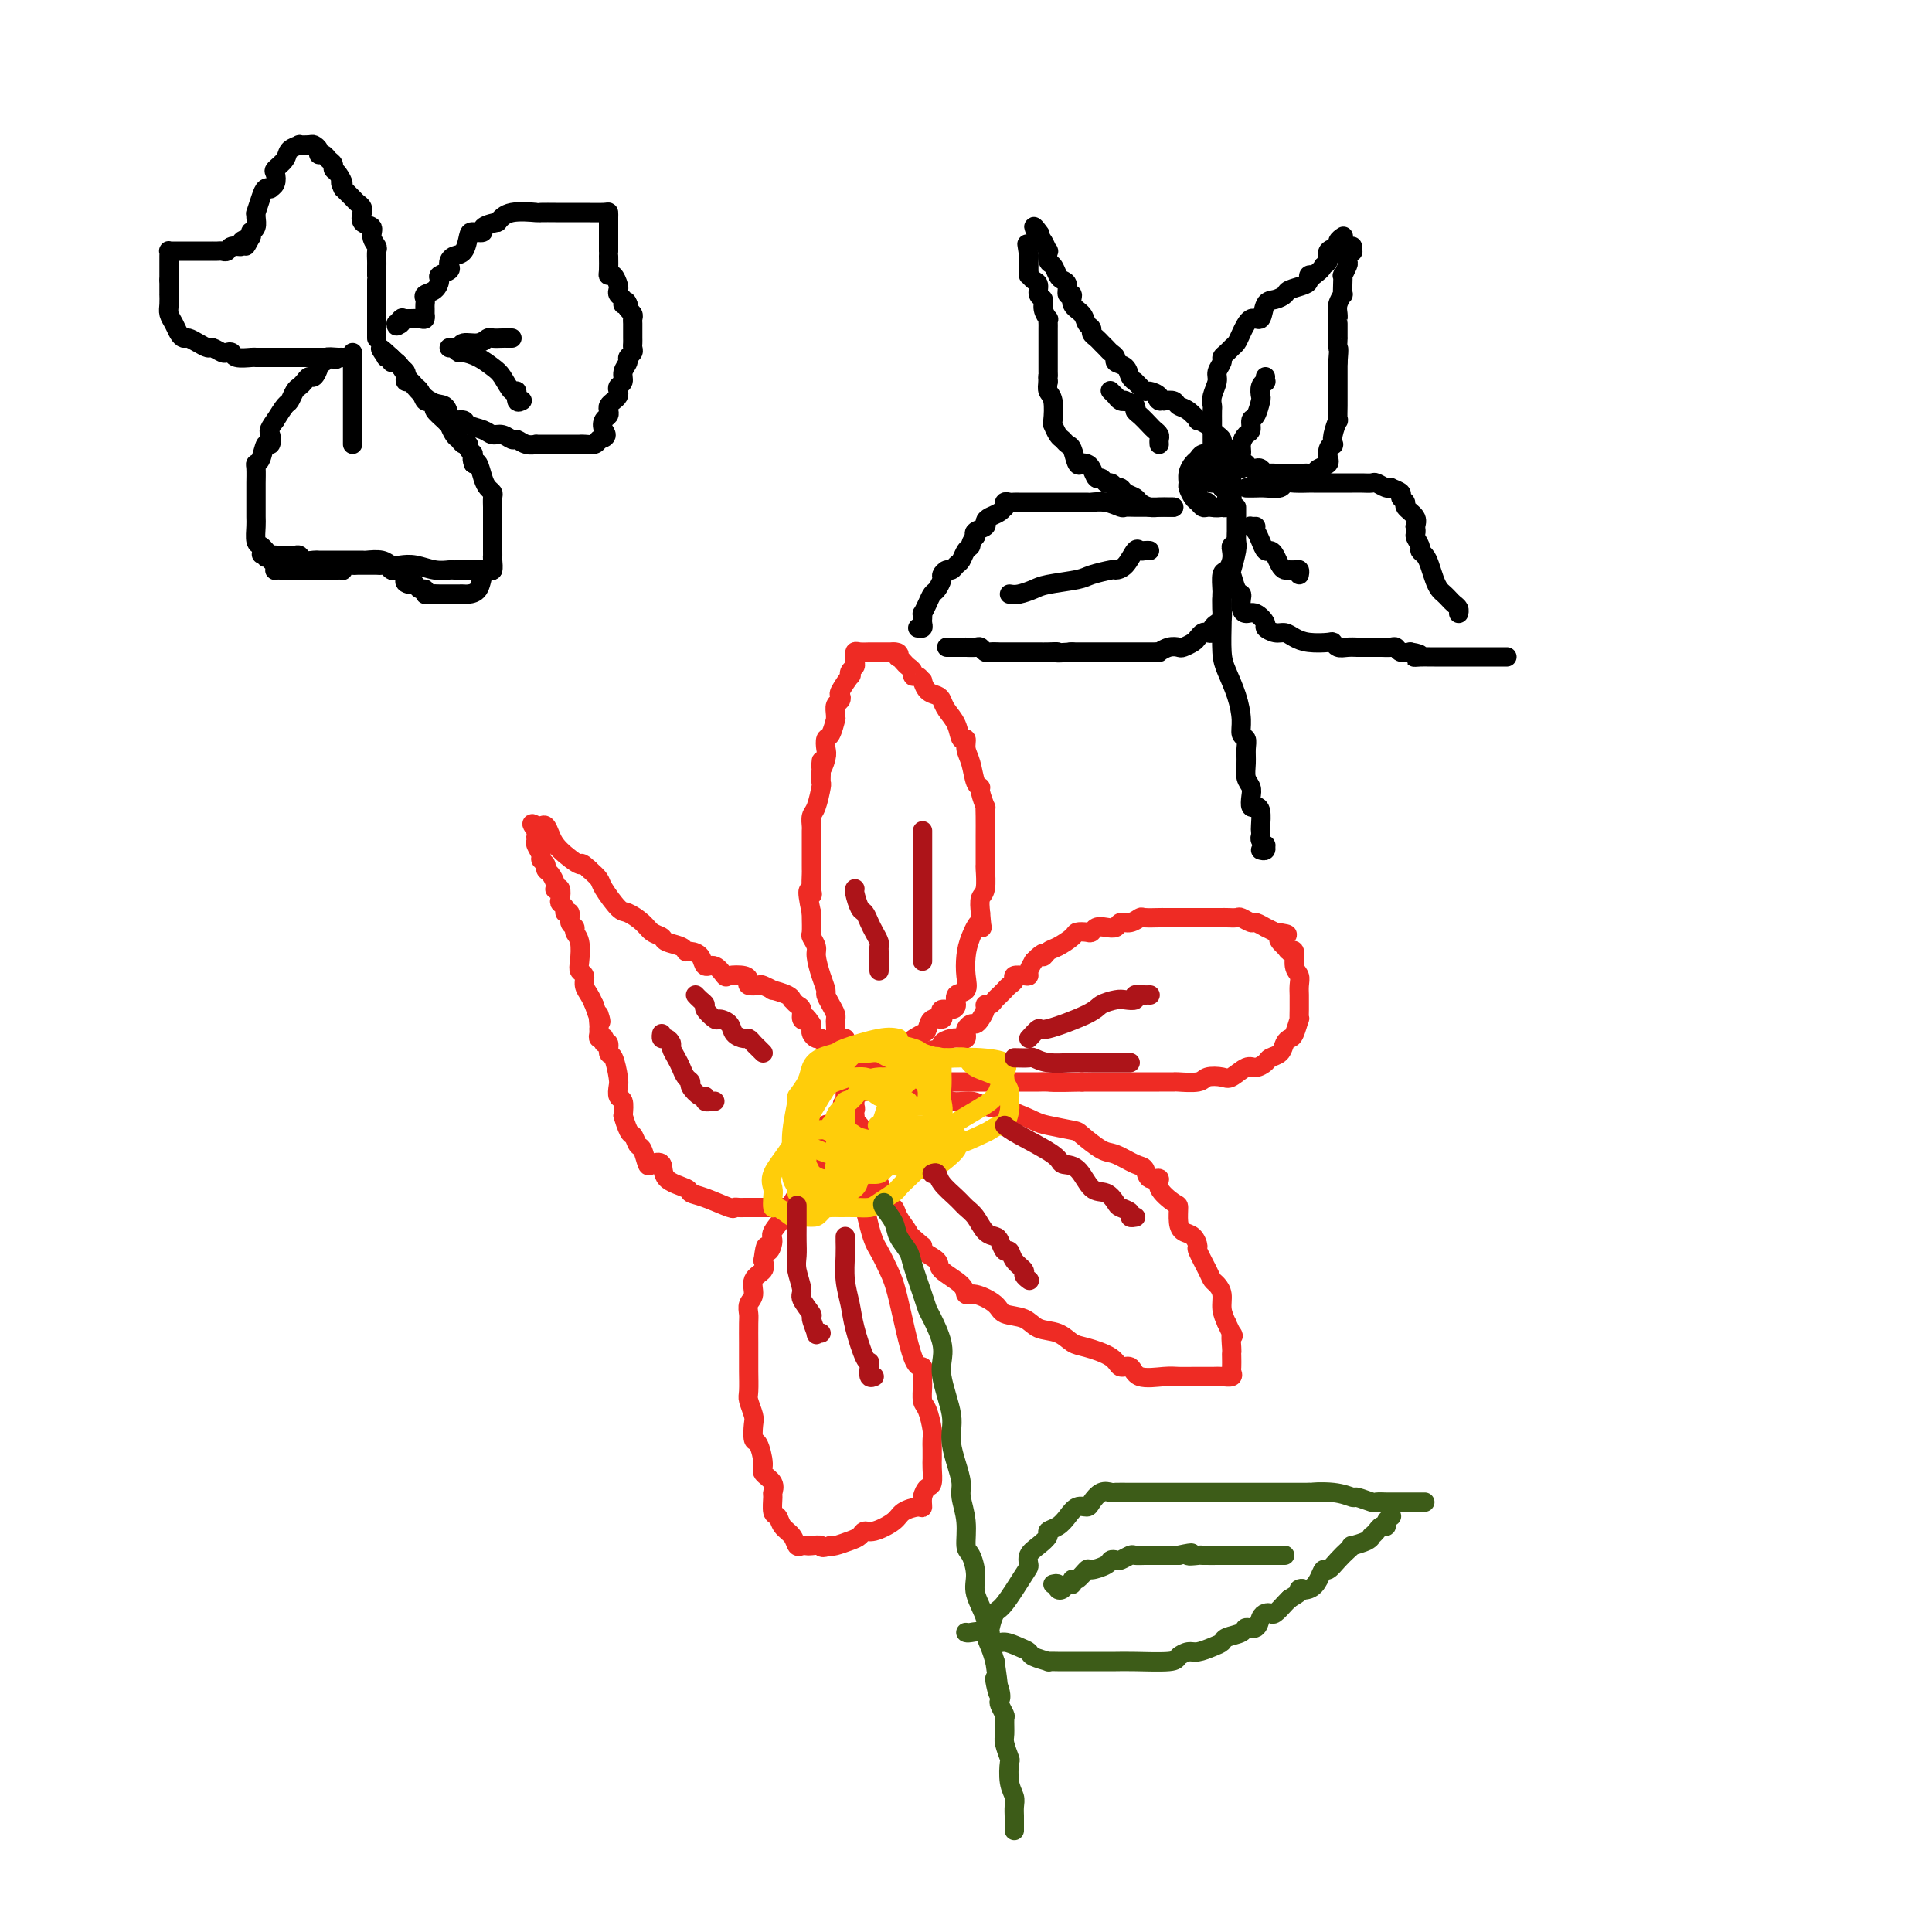 <svg viewBox='0 0 400 400' version='1.1' xmlns='http://www.w3.org/2000/svg' xmlns:xlink='http://www.w3.org/1999/xlink'><g fill='none' stroke='#EE2B24' stroke-width='4' stroke-linecap='round' stroke-linejoin='round'><path d='M173,239c0.030,0.096 0.060,0.192 0,0c-0.060,-0.192 -0.208,-0.671 0,-1c0.208,-0.329 0.774,-0.506 1,-1c0.226,-0.494 0.113,-1.303 0,-2c-0.113,-0.697 -0.226,-1.282 0,-2c0.226,-0.718 0.793,-1.568 1,-2c0.207,-0.432 0.056,-0.444 0,-1c-0.056,-0.556 -0.015,-1.654 0,-2c0.015,-0.346 0.004,0.061 0,0c-0.004,-0.061 -0.001,-0.589 0,-1c0.001,-0.411 0.001,-0.705 0,-1c-0.001,-0.295 -0.003,-0.590 0,-1c0.003,-0.410 0.011,-0.936 0,-1c-0.011,-0.064 -0.042,0.334 0,0c0.042,-0.334 0.155,-1.399 0,-2c-0.155,-0.601 -0.580,-0.740 -1,-1c-0.420,-0.260 -0.834,-0.643 -1,-1c-0.166,-0.357 -0.082,-0.687 0,-1c0.082,-0.313 0.163,-0.610 0,-1c-0.163,-0.390 -0.568,-0.874 -1,-1c-0.432,-0.126 -0.890,0.107 -1,0c-0.110,-0.107 0.128,-0.553 0,-1c-0.128,-0.447 -0.623,-0.893 -1,-1c-0.377,-0.107 -0.637,0.126 -1,0c-0.363,-0.126 -0.828,-0.611 -1,-1c-0.172,-0.389 -0.049,-0.683 0,-1c0.049,-0.317 0.025,-0.659 0,-1'/><path d='M168,212c-1.246,-1.803 -0.859,-1.310 -1,-1c-0.141,0.310 -0.808,0.438 -1,0c-0.192,-0.438 0.092,-1.440 0,-2c-0.092,-0.560 -0.558,-0.676 -1,-1c-0.442,-0.324 -0.859,-0.856 -1,-1c-0.141,-0.144 -0.006,0.101 0,0c0.006,-0.101 -0.115,-0.549 -1,-1c-0.885,-0.451 -2.532,-0.905 -3,-1c-0.468,-0.095 0.243,0.168 0,0c-0.243,-0.168 -1.439,-0.767 -2,-1c-0.561,-0.233 -0.487,-0.102 -1,0c-0.513,0.102 -1.614,0.173 -2,0c-0.386,-0.173 -0.056,-0.590 0,-1c0.056,-0.410 -0.160,-0.812 -1,-1c-0.840,-0.188 -2.304,-0.162 -3,0c-0.696,0.162 -0.624,0.460 -1,0c-0.376,-0.460 -1.201,-1.678 -2,-2c-0.799,-0.322 -1.574,0.250 -2,0c-0.426,-0.250 -0.503,-1.324 -1,-2c-0.497,-0.676 -1.414,-0.955 -2,-1c-0.586,-0.045 -0.843,0.143 -1,0c-0.157,-0.143 -0.215,-0.618 -1,-1c-0.785,-0.382 -2.297,-0.670 -3,-1c-0.703,-0.330 -0.596,-0.701 -1,-1c-0.404,-0.299 -1.320,-0.524 -2,-1c-0.680,-0.476 -1.123,-1.201 -2,-2c-0.877,-0.799 -2.188,-1.670 -3,-2c-0.812,-0.330 -1.125,-0.119 -2,-1c-0.875,-0.881 -2.313,-2.852 -3,-4c-0.687,-1.148 -0.625,-1.471 -1,-2c-0.375,-0.529 -1.188,-1.265 -2,-2'/><path d='M122,180c-2.250,-2.096 -1.376,-0.835 -2,-1c-0.624,-0.165 -2.745,-1.757 -4,-3c-1.255,-1.243 -1.643,-2.137 -2,-3c-0.357,-0.863 -0.683,-1.695 -1,-2c-0.317,-0.305 -0.624,-0.082 -1,0c-0.376,0.082 -0.822,0.023 -1,0c-0.178,-0.023 -0.089,-0.012 0,0'/><path d='M111,171c-1.700,-1.213 -0.452,0.256 0,1c0.452,0.744 0.106,0.763 0,1c-0.106,0.237 0.028,0.693 0,1c-0.028,0.307 -0.219,0.464 0,1c0.219,0.536 0.846,1.452 1,2c0.154,0.548 -0.165,0.728 0,1c0.165,0.272 0.815,0.637 1,1c0.185,0.363 -0.095,0.725 0,1c0.095,0.275 0.565,0.464 1,1c0.435,0.536 0.835,1.418 1,2c0.165,0.582 0.096,0.863 0,1c-0.096,0.137 -0.218,0.130 0,0c0.218,-0.130 0.775,-0.385 1,0c0.225,0.385 0.117,1.408 0,2c-0.117,0.592 -0.243,0.754 0,1c0.243,0.246 0.854,0.577 1,1c0.146,0.423 -0.172,0.939 0,1c0.172,0.061 0.834,-0.334 1,0c0.166,0.334 -0.166,1.395 0,2c0.166,0.605 0.828,0.754 1,1c0.172,0.246 -0.146,0.590 0,1c0.146,0.410 0.756,0.886 1,2c0.244,1.114 0.121,2.865 0,4c-0.121,1.135 -0.240,1.655 0,2c0.240,0.345 0.837,0.515 1,1c0.163,0.485 -0.110,1.284 0,2c0.110,0.716 0.603,1.347 1,2c0.397,0.653 0.699,1.326 1,2'/><path d='M123,208c2.083,6.069 1.289,2.740 1,2c-0.289,-0.740 -0.074,1.108 0,2c0.074,0.892 0.006,0.826 0,1c-0.006,0.174 0.050,0.587 0,1c-0.050,0.413 -0.206,0.827 0,1c0.206,0.173 0.772,0.107 1,0c0.228,-0.107 0.116,-0.253 0,0c-0.116,0.253 -0.238,0.904 0,1c0.238,0.096 0.834,-0.365 1,0c0.166,0.365 -0.100,1.555 0,2c0.100,0.445 0.566,0.145 1,1c0.434,0.855 0.834,2.864 1,4c0.166,1.136 0.096,1.397 0,2c-0.096,0.603 -0.218,1.547 0,2c0.218,0.453 0.777,0.415 1,1c0.223,0.585 0.112,1.792 0,3'/><path d='M129,231c1.333,4.346 1.665,3.711 2,4c0.335,0.289 0.672,1.500 1,2c0.328,0.500 0.648,0.287 1,1c0.352,0.713 0.736,2.352 1,3c0.264,0.648 0.409,0.307 1,0c0.591,-0.307 1.629,-0.578 2,0c0.371,0.578 0.075,2.005 1,3c0.925,0.995 3.070,1.559 4,2c0.930,0.441 0.644,0.759 1,1c0.356,0.241 1.352,0.404 3,1c1.648,0.596 3.947,1.624 5,2c1.053,0.376 0.860,0.101 1,0c0.140,-0.101 0.614,-0.027 1,0c0.386,0.027 0.684,0.007 1,0c0.316,-0.007 0.649,-0.002 1,0c0.351,0.002 0.719,0.001 1,0c0.281,-0.001 0.474,-0.000 1,0c0.526,0.000 1.383,0.000 2,0c0.617,-0.000 0.992,-0.000 1,0c0.008,0.000 -0.353,0.000 0,0c0.353,-0.000 1.418,-0.000 2,0c0.582,0.000 0.681,0.000 1,0c0.319,-0.000 0.859,-0.000 1,0c0.141,0.000 -0.116,0.000 0,0c0.116,-0.000 0.605,-0.000 1,0c0.395,0.000 0.698,0.000 1,0'/><path d='M166,250c2.488,0.003 1.206,0.012 1,0c-0.206,-0.012 0.662,-0.044 1,0c0.338,0.044 0.147,0.166 0,0c-0.147,-0.166 -0.250,-0.618 0,-1c0.250,-0.382 0.851,-0.694 1,-1c0.149,-0.306 -0.156,-0.607 0,-1c0.156,-0.393 0.774,-0.879 1,-1c0.226,-0.121 0.061,0.123 0,0c-0.061,-0.123 -0.016,-0.611 0,-1c0.016,-0.389 0.004,-0.678 0,-1c-0.004,-0.322 -0.001,-0.678 0,-1c0.001,-0.322 0.000,-0.611 0,-1c-0.000,-0.389 -0.000,-0.877 0,-1c0.000,-0.123 0.000,0.121 0,0c-0.000,-0.121 -0.000,-0.606 0,-1c0.000,-0.394 0.000,-0.697 0,-1'/><path d='M170,239c0.575,-1.944 0.014,-1.304 0,-1c-0.014,0.304 0.521,0.272 1,0c0.479,-0.272 0.901,-0.784 1,-1c0.099,-0.216 -0.127,-0.134 0,0c0.127,0.134 0.607,0.321 1,0c0.393,-0.321 0.697,-1.151 1,-2c0.303,-0.849 0.603,-1.719 1,-2c0.397,-0.281 0.891,0.026 1,0c0.109,-0.026 -0.167,-0.384 0,-1c0.167,-0.616 0.777,-1.488 1,-2c0.223,-0.512 0.060,-0.662 0,-1c-0.060,-0.338 -0.016,-0.864 0,-1c0.016,-0.136 0.004,0.118 0,0c-0.004,-0.118 -0.001,-0.609 0,-1c0.001,-0.391 0.000,-0.682 0,-1c-0.000,-0.318 -0.000,-0.662 0,-1c0.000,-0.338 0.000,-0.669 0,-1'/><path d='M177,224c0.155,-1.344 0.042,-0.205 0,0c-0.042,0.205 -0.011,-0.523 0,-1c0.011,-0.477 0.004,-0.701 0,-1c-0.004,-0.299 -0.005,-0.671 0,-1c0.005,-0.329 0.017,-0.613 0,-1c-0.017,-0.387 -0.061,-0.877 0,-1c0.061,-0.123 0.228,0.121 0,0c-0.228,-0.121 -0.850,-0.607 -1,-1c-0.150,-0.393 0.171,-0.694 0,-1c-0.171,-0.306 -0.834,-0.617 -1,-1c-0.166,-0.383 0.166,-0.837 0,-1c-0.166,-0.163 -0.829,-0.036 -1,0c-0.171,0.036 0.150,-0.018 0,0c-0.150,0.018 -0.772,0.108 -1,0c-0.228,-0.108 -0.064,-0.413 0,-1c0.064,-0.587 0.027,-1.457 0,-2c-0.027,-0.543 -0.045,-0.760 0,-1c0.045,-0.240 0.153,-0.503 0,-1c-0.153,-0.497 -0.567,-1.229 -1,-2c-0.433,-0.771 -0.886,-1.581 -1,-2c-0.114,-0.419 0.109,-0.445 0,-1c-0.109,-0.555 -0.551,-1.638 -1,-3c-0.449,-1.362 -0.905,-3.002 -1,-4c-0.095,-0.998 0.171,-1.353 0,-2c-0.171,-0.647 -0.778,-1.586 -1,-2c-0.222,-0.414 -0.060,-0.304 0,-1c0.060,-0.696 0.017,-2.199 0,-3c-0.017,-0.801 -0.009,-0.901 0,-1'/><path d='M168,189c-1.392,-6.305 -0.373,-4.566 0,-4c0.373,0.566 0.100,-0.041 0,-1c-0.100,-0.959 -0.027,-2.271 0,-3c0.027,-0.729 0.007,-0.874 0,-1c-0.007,-0.126 -0.002,-0.232 0,-1c0.002,-0.768 0.000,-2.199 0,-3c-0.000,-0.801 0.000,-0.973 0,-1c-0.000,-0.027 -0.001,0.091 0,0c0.001,-0.091 0.003,-0.392 0,-1c-0.003,-0.608 -0.011,-1.522 0,-2c0.011,-0.478 0.041,-0.519 0,-1c-0.041,-0.481 -0.155,-1.402 0,-2c0.155,-0.598 0.578,-0.872 1,-2c0.422,-1.128 0.845,-3.112 1,-4c0.155,-0.888 0.044,-0.682 0,-1c-0.044,-0.318 -0.022,-1.159 0,-2'/><path d='M170,160c0.250,-4.615 -0.127,-1.654 0,-1c0.127,0.654 0.756,-0.999 1,-2c0.244,-1.001 0.104,-1.350 0,-2c-0.104,-0.650 -0.171,-1.602 0,-2c0.171,-0.398 0.581,-0.243 1,-1c0.419,-0.757 0.848,-2.426 1,-3c0.152,-0.574 0.027,-0.052 0,0c-0.027,0.052 0.043,-0.365 0,-1c-0.043,-0.635 -0.200,-1.488 0,-2c0.200,-0.512 0.758,-0.683 1,-1c0.242,-0.317 0.169,-0.782 0,-1c-0.169,-0.218 -0.434,-0.191 0,-1c0.434,-0.809 1.566,-2.454 2,-3c0.434,-0.546 0.169,0.008 0,0c-0.169,-0.008 -0.241,-0.577 0,-1c0.241,-0.423 0.797,-0.701 1,-1c0.203,-0.299 0.054,-0.620 0,-1c-0.054,-0.380 -0.012,-0.820 0,-1c0.012,-0.180 -0.004,-0.101 0,0c0.004,0.101 0.028,0.223 0,0c-0.028,-0.223 -0.110,-0.792 0,-1c0.110,-0.208 0.410,-0.056 1,0c0.590,0.056 1.470,0.015 2,0c0.530,-0.015 0.709,-0.004 1,0c0.291,0.004 0.694,0.001 1,0c0.306,-0.001 0.516,-0.000 1,0c0.484,0.000 1.242,0.000 2,0'/><path d='M185,135c1.477,-0.070 1.170,0.754 1,1c-0.170,0.246 -0.204,-0.088 0,0c0.204,0.088 0.646,0.597 1,1c0.354,0.403 0.621,0.701 1,1c0.379,0.299 0.872,0.600 1,1c0.128,0.400 -0.107,0.898 0,1c0.107,0.102 0.557,-0.194 1,0c0.443,0.194 0.878,0.877 1,1c0.122,0.123 -0.071,-0.316 0,0c0.071,0.316 0.404,1.385 1,2c0.596,0.615 1.455,0.775 2,1c0.545,0.225 0.777,0.514 1,1c0.223,0.486 0.437,1.169 1,2c0.563,0.831 1.474,1.810 2,3c0.526,1.190 0.665,2.592 1,3c0.335,0.408 0.864,-0.178 1,0c0.136,0.178 -0.122,1.120 0,2c0.122,0.880 0.625,1.697 1,3c0.375,1.303 0.622,3.090 1,4c0.378,0.910 0.886,0.941 1,1c0.114,0.059 -0.166,0.144 0,1c0.166,0.856 0.776,2.483 1,3c0.224,0.517 0.060,-0.074 0,0c-0.060,0.074 -0.016,0.815 0,2c0.016,1.185 0.005,2.815 0,4c-0.005,1.185 -0.005,1.927 0,3c0.005,1.073 0.015,2.478 0,3c-0.015,0.522 -0.056,0.160 0,1c0.056,0.840 0.207,2.880 0,4c-0.207,1.120 -0.774,1.320 -1,2c-0.226,0.680 -0.113,1.840 0,3'/><path d='M203,189c0.415,5.118 0.453,2.412 0,2c-0.453,-0.412 -1.397,1.471 -2,3c-0.603,1.529 -0.865,2.703 -1,4c-0.135,1.297 -0.143,2.716 0,4c0.143,1.284 0.437,2.434 0,3c-0.437,0.566 -1.606,0.546 -2,1c-0.394,0.454 -0.013,1.380 0,2c0.013,0.620 -0.343,0.935 -1,1c-0.657,0.065 -1.615,-0.119 -2,0c-0.385,0.119 -0.195,0.542 0,1c0.195,0.458 0.397,0.950 0,1c-0.397,0.050 -1.392,-0.344 -2,0c-0.608,0.344 -0.830,1.426 -1,2c-0.170,0.574 -0.287,0.639 -1,1c-0.713,0.361 -2.023,1.017 -3,2c-0.977,0.983 -1.623,2.295 -2,3c-0.377,0.705 -0.486,0.805 -1,1c-0.514,0.195 -1.433,0.484 -2,1c-0.567,0.516 -0.784,1.258 -1,2'/><path d='M182,223c-2.963,3.029 -1.369,1.600 -1,1c0.369,-0.600 -0.487,-0.371 -1,0c-0.513,0.371 -0.684,0.883 -1,1c-0.316,0.117 -0.777,-0.161 -1,0c-0.223,0.161 -0.206,0.760 0,1c0.206,0.240 0.603,0.120 1,0'/><path d='M179,226c0.176,0.042 2.117,-1.355 3,-2c0.883,-0.645 0.707,-0.540 1,-1c0.293,-0.460 1.054,-1.485 2,-2c0.946,-0.515 2.077,-0.520 3,-1c0.923,-0.480 1.637,-1.435 3,-2c1.363,-0.565 3.374,-0.739 4,-1c0.626,-0.261 -0.133,-0.609 0,-1c0.133,-0.391 1.159,-0.825 2,-1c0.841,-0.175 1.496,-0.089 2,0c0.504,0.089 0.856,0.182 1,0c0.144,-0.182 0.080,-0.639 0,-1c-0.080,-0.361 -0.175,-0.625 0,-1c0.175,-0.375 0.620,-0.861 1,-1c0.380,-0.139 0.693,0.069 1,0c0.307,-0.069 0.607,-0.414 1,-1c0.393,-0.586 0.879,-1.414 1,-2c0.121,-0.586 -0.121,-0.932 0,-1c0.121,-0.068 0.606,0.140 1,0c0.394,-0.140 0.697,-0.629 1,-1c0.303,-0.371 0.607,-0.624 1,-1c0.393,-0.376 0.874,-0.875 1,-1c0.126,-0.125 -0.103,0.124 0,0c0.103,-0.124 0.539,-0.621 1,-1c0.461,-0.379 0.946,-0.640 1,-1c0.054,-0.360 -0.322,-0.820 0,-1c0.322,-0.180 1.344,-0.079 2,0c0.656,0.079 0.946,0.137 1,0c0.054,-0.137 -0.127,-0.468 0,-1c0.127,-0.532 0.564,-1.266 1,-2'/><path d='M214,199c2.578,-2.650 2.024,-1.274 2,-1c-0.024,0.274 0.484,-0.554 1,-1c0.516,-0.446 1.042,-0.511 2,-1c0.958,-0.489 2.350,-1.403 3,-2c0.650,-0.597 0.558,-0.878 1,-1c0.442,-0.122 1.418,-0.084 2,0c0.582,0.084 0.771,0.215 1,0c0.229,-0.215 0.498,-0.774 1,-1c0.502,-0.226 1.238,-0.117 2,0c0.762,0.117 1.550,0.242 2,0c0.450,-0.242 0.562,-0.849 1,-1c0.438,-0.151 1.202,0.156 2,0c0.798,-0.156 1.632,-0.774 2,-1c0.368,-0.226 0.272,-0.061 1,0c0.728,0.061 2.279,0.016 3,0c0.721,-0.016 0.611,-0.004 1,0c0.389,0.004 1.276,0.001 2,0c0.724,-0.001 1.283,-0.000 2,0c0.717,0.000 1.591,-0.000 2,0c0.409,0.000 0.351,0.000 1,0c0.649,-0.000 2.004,-0.001 3,0c0.996,0.001 1.633,0.004 2,0c0.367,-0.004 0.464,-0.016 1,0c0.536,0.016 1.511,0.061 2,0c0.489,-0.061 0.494,-0.227 1,0c0.506,0.227 1.514,0.848 2,1c0.486,0.152 0.450,-0.165 1,0c0.550,0.165 1.687,0.814 2,1c0.313,0.186 -0.196,-0.090 0,0c0.196,0.090 1.098,0.545 2,1'/><path d='M264,193c4.509,0.588 1.782,0.560 1,1c-0.782,0.440 0.383,1.350 1,2c0.617,0.650 0.687,1.042 1,1c0.313,-0.042 0.868,-0.516 1,0c0.132,0.516 -0.161,2.021 0,3c0.161,0.979 0.775,1.430 1,2c0.225,0.570 0.060,1.257 0,2c-0.060,0.743 -0.015,1.541 0,2c0.015,0.459 0.001,0.578 0,1c-0.001,0.422 0.011,1.146 0,2c-0.011,0.854 -0.045,1.839 0,2c0.045,0.161 0.168,-0.500 0,0c-0.168,0.500 -0.626,2.161 -1,3c-0.374,0.839 -0.663,0.854 -1,1c-0.337,0.146 -0.724,0.422 -1,1c-0.276,0.578 -0.443,1.459 -1,2c-0.557,0.541 -1.504,0.741 -2,1c-0.496,0.259 -0.540,0.577 -1,1c-0.460,0.423 -1.335,0.949 -2,1c-0.665,0.051 -1.120,-0.375 -2,0c-0.880,0.375 -2.184,1.550 -3,2c-0.816,0.450 -1.145,0.173 -2,0c-0.855,-0.173 -2.235,-0.243 -3,0c-0.765,0.243 -0.914,0.797 -2,1c-1.086,0.203 -3.109,0.054 -4,0c-0.891,-0.054 -0.650,-0.015 -1,0c-0.350,0.015 -1.290,0.004 -3,0c-1.710,-0.004 -4.190,-0.001 -6,0c-1.810,0.001 -2.949,0.000 -4,0c-1.051,-0.000 -2.015,-0.000 -3,0c-0.985,0.000 -1.993,0.000 -3,0'/><path d='M224,224c-6.290,0.155 -6.514,0.041 -7,0c-0.486,-0.041 -1.233,-0.011 -2,0c-0.767,0.011 -1.555,0.003 -2,0c-0.445,-0.003 -0.548,-0.001 -1,0c-0.452,0.001 -1.253,0.000 -2,0c-0.747,-0.000 -1.441,-0.000 -2,0c-0.559,0.000 -0.982,0.000 -2,0c-1.018,-0.000 -2.629,-0.000 -4,0c-1.371,0.000 -2.500,0.000 -3,0c-0.500,-0.000 -0.371,-0.000 -1,0c-0.629,0.000 -2.018,0.000 -3,0c-0.982,-0.000 -1.559,-0.000 -2,0c-0.441,0.000 -0.748,0.000 -1,0c-0.252,-0.000 -0.449,-0.000 -1,0c-0.551,0.000 -1.457,0.000 -2,0c-0.543,-0.000 -0.723,-0.000 -1,0c-0.277,0.000 -0.651,0.001 -1,0c-0.349,-0.001 -0.672,-0.003 -1,0c-0.328,0.003 -0.662,0.011 -1,0c-0.338,-0.011 -0.679,-0.042 -1,0c-0.321,0.042 -0.622,0.155 -1,0c-0.378,-0.155 -0.832,-0.580 -1,-1c-0.168,-0.420 -0.048,-0.834 0,-1c0.048,-0.166 0.024,-0.083 0,0'/><path d='M182,222c-6.353,-0.407 -1.234,-0.425 1,0c2.234,0.425 1.583,1.294 3,2c1.417,0.706 4.902,1.249 7,2c2.098,0.751 2.810,1.711 4,2c1.190,0.289 2.857,-0.091 4,0c1.143,0.091 1.760,0.655 3,1c1.240,0.345 3.103,0.472 5,1c1.897,0.528 3.828,1.459 5,2c1.172,0.541 1.586,0.693 3,1c1.414,0.307 3.828,0.769 5,1c1.172,0.231 1.102,0.232 2,1c0.898,0.768 2.764,2.305 4,3c1.236,0.695 1.842,0.549 3,1c1.158,0.451 2.868,1.498 4,2c1.132,0.502 1.687,0.457 2,1c0.313,0.543 0.385,1.674 1,2c0.615,0.326 1.772,-0.152 2,0c0.228,0.152 -0.473,0.934 0,2c0.473,1.066 2.119,2.417 3,3c0.881,0.583 0.997,0.398 1,1c0.003,0.602 -0.106,1.990 0,3c0.106,1.010 0.427,1.643 1,2c0.573,0.357 1.396,0.439 2,1c0.604,0.561 0.988,1.603 1,2c0.012,0.397 -0.347,0.150 0,1c0.347,0.850 1.399,2.797 2,4c0.601,1.203 0.752,1.662 1,2c0.248,0.338 0.592,0.554 1,1c0.408,0.446 0.879,1.120 1,2c0.121,0.880 -0.108,1.966 0,3c0.108,1.034 0.554,2.017 1,3'/><path d='M254,274c1.928,4.152 1.249,2.034 1,2c-0.249,-0.034 -0.067,2.018 0,3c0.067,0.982 0.020,0.894 0,1c-0.020,0.106 -0.012,0.407 0,1c0.012,0.593 0.027,1.479 0,2c-0.027,0.521 -0.097,0.675 0,1c0.097,0.325 0.360,0.819 0,1c-0.360,0.181 -1.343,0.048 -2,0c-0.657,-0.048 -0.988,-0.011 -2,0c-1.012,0.011 -2.704,-0.005 -4,0c-1.296,0.005 -2.196,0.031 -3,0c-0.804,-0.031 -1.511,-0.119 -3,0c-1.489,0.119 -3.760,0.445 -5,0c-1.240,-0.445 -1.448,-1.662 -2,-2c-0.552,-0.338 -1.448,0.204 -2,0c-0.552,-0.204 -0.760,-1.153 -2,-2c-1.240,-0.847 -3.513,-1.593 -5,-2c-1.487,-0.407 -2.188,-0.476 -3,-1c-0.812,-0.524 -1.734,-1.505 -3,-2c-1.266,-0.495 -2.874,-0.505 -4,-1c-1.126,-0.495 -1.770,-1.476 -3,-2c-1.230,-0.524 -3.047,-0.590 -4,-1c-0.953,-0.410 -1.041,-1.163 -2,-2c-0.959,-0.837 -2.790,-1.757 -4,-2c-1.210,-0.243 -1.799,0.191 -2,0c-0.201,-0.191 -0.012,-1.007 -1,-2c-0.988,-0.993 -3.151,-2.163 -4,-3c-0.849,-0.837 -0.382,-1.341 -1,-2c-0.618,-0.659 -2.319,-1.474 -3,-2c-0.681,-0.526 -0.340,-0.763 0,-1'/><path d='M191,258c-3.197,-2.693 -2.688,-2.427 -3,-3c-0.312,-0.573 -1.443,-1.985 -2,-3c-0.557,-1.015 -0.540,-1.633 -1,-2c-0.460,-0.367 -1.399,-0.482 -2,-1c-0.601,-0.518 -0.865,-1.438 -1,-2c-0.135,-0.562 -0.142,-0.765 0,-1c0.142,-0.235 0.431,-0.500 0,-1c-0.431,-0.500 -1.584,-1.233 -2,-2c-0.416,-0.767 -0.096,-1.567 0,-2c0.096,-0.433 -0.030,-0.497 0,-1c0.030,-0.503 0.218,-1.444 0,-2c-0.218,-0.556 -0.842,-0.726 -1,-1c-0.158,-0.274 0.150,-0.651 0,-1c-0.150,-0.349 -0.757,-0.670 -1,-1c-0.243,-0.330 -0.120,-0.669 0,-1c0.120,-0.331 0.239,-0.652 0,-1c-0.239,-0.348 -0.835,-0.721 -1,-1c-0.165,-0.279 0.099,-0.464 0,-1c-0.099,-0.536 -0.563,-1.422 -1,-2c-0.437,-0.578 -0.849,-0.848 -1,-1c-0.151,-0.152 -0.043,-0.186 0,0c0.043,0.186 0.022,0.593 0,1'/><path d='M175,229c-1.216,-2.187 -0.257,2.347 0,5c0.257,2.653 -0.188,3.427 0,4c0.188,0.573 1.008,0.945 2,4c0.992,3.055 2.156,8.792 3,12c0.844,3.208 1.368,3.888 2,5c0.632,1.112 1.370,2.658 2,4c0.630,1.342 1.150,2.480 2,6c0.850,3.520 2.031,9.423 3,12c0.969,2.577 1.727,1.829 2,2c0.273,0.171 0.063,1.261 0,2c-0.063,0.739 0.022,1.129 0,2c-0.022,0.871 -0.149,2.225 0,3c0.149,0.775 0.576,0.970 1,2c0.424,1.030 0.845,2.893 1,4c0.155,1.107 0.042,1.456 0,2c-0.042,0.544 -0.014,1.283 0,2c0.014,0.717 0.014,1.413 0,2c-0.014,0.587 -0.042,1.065 0,2c0.042,0.935 0.154,2.327 0,3c-0.154,0.673 -0.573,0.628 -1,1c-0.427,0.372 -0.861,1.163 -1,2c-0.139,0.837 0.016,1.721 0,2c-0.016,0.279 -0.204,-0.045 -1,0c-0.796,0.045 -2.202,0.460 -3,1c-0.798,0.540 -0.989,1.205 -2,2c-1.011,0.795 -2.842,1.719 -4,2c-1.158,0.281 -1.645,-0.082 -2,0c-0.355,0.082 -0.580,0.610 -1,1c-0.420,0.390 -1.036,0.644 -2,1c-0.964,0.356 -2.275,0.816 -3,1c-0.725,0.184 -0.862,0.092 -1,0'/><path d='M172,320c-2.356,0.774 -1.745,0.209 -2,0c-0.255,-0.209 -1.377,-0.062 -2,0c-0.623,0.062 -0.748,0.039 -1,0c-0.252,-0.039 -0.631,-0.095 -1,0c-0.369,0.095 -0.730,0.340 -1,0c-0.270,-0.340 -0.450,-1.265 -1,-2c-0.550,-0.735 -1.468,-1.281 -2,-2c-0.532,-0.719 -0.676,-1.610 -1,-2c-0.324,-0.390 -0.827,-0.279 -1,-1c-0.173,-0.721 -0.018,-2.274 0,-3c0.018,-0.726 -0.103,-0.626 0,-1c0.103,-0.374 0.430,-1.222 0,-2c-0.430,-0.778 -1.618,-1.486 -2,-2c-0.382,-0.514 0.042,-0.832 0,-2c-0.042,-1.168 -0.551,-3.185 -1,-4c-0.449,-0.815 -0.838,-0.429 -1,-1c-0.162,-0.571 -0.096,-2.100 0,-3c0.096,-0.900 0.222,-1.171 0,-2c-0.222,-0.829 -0.792,-2.214 -1,-3c-0.208,-0.786 -0.056,-0.971 0,-2c0.056,-1.029 0.015,-2.902 0,-4c-0.015,-1.098 -0.004,-1.421 0,-2c0.004,-0.579 -0.000,-1.415 0,-2c0.000,-0.585 0.004,-0.918 0,-2c-0.004,-1.082 -0.017,-2.912 0,-4c0.017,-1.088 0.065,-1.432 0,-2c-0.065,-0.568 -0.241,-1.359 0,-2c0.241,-0.641 0.900,-1.130 1,-2c0.100,-0.870 -0.358,-2.119 0,-3c0.358,-0.881 1.531,-1.395 2,-2c0.469,-0.605 0.235,-1.303 0,-2'/><path d='M158,261c0.618,-4.835 0.662,-2.422 1,-2c0.338,0.422 0.971,-1.147 1,-2c0.029,-0.853 -0.544,-0.991 0,-2c0.544,-1.009 2.205,-2.889 3,-4c0.795,-1.111 0.724,-1.452 1,-2c0.276,-0.548 0.897,-1.302 1,-2c0.103,-0.698 -0.314,-1.339 0,-2c0.314,-0.661 1.360,-1.343 2,-2c0.640,-0.657 0.876,-1.290 1,-2c0.124,-0.710 0.137,-1.499 0,-2c-0.137,-0.501 -0.425,-0.716 0,-1c0.425,-0.284 1.564,-0.636 2,-1c0.436,-0.364 0.169,-0.738 0,-1c-0.169,-0.262 -0.241,-0.410 0,-1c0.241,-0.590 0.796,-1.620 1,-2c0.204,-0.380 0.058,-0.108 0,0c-0.058,0.108 -0.029,0.054 0,0'/></g>
<g fill='none' stroke='#FFCD0A' stroke-width='4' stroke-linecap='round' stroke-linejoin='round'><path d='M186,215c-0.938,-0.201 -1.877,-0.402 -4,0c-2.123,0.402 -5.432,1.408 -7,2c-1.568,0.592 -1.395,0.769 -2,1c-0.605,0.231 -1.989,0.516 -3,1c-1.011,0.484 -1.648,1.167 -2,2c-0.352,0.833 -0.420,1.817 -1,3c-0.580,1.183 -1.672,2.567 -2,3c-0.328,0.433 0.107,-0.085 0,1c-0.107,1.085 -0.757,3.772 -1,6c-0.243,2.228 -0.080,3.997 0,5c0.080,1.003 0.076,1.238 0,2c-0.076,0.762 -0.225,2.049 0,3c0.225,0.951 0.823,1.565 1,2c0.177,0.435 -0.066,0.691 0,1c0.066,0.309 0.439,0.671 1,1c0.561,0.329 1.308,0.624 2,1c0.692,0.376 1.330,0.833 2,1c0.670,0.167 1.371,0.043 2,0c0.629,-0.043 1.184,-0.004 2,0c0.816,0.004 1.892,-0.026 3,0c1.108,0.026 2.249,0.107 3,0c0.751,-0.107 1.112,-0.402 2,-1c0.888,-0.598 2.304,-1.497 3,-2c0.696,-0.503 0.671,-0.609 1,-1c0.329,-0.391 1.012,-1.067 2,-2c0.988,-0.933 2.282,-2.124 3,-3c0.718,-0.876 0.859,-1.438 1,-2'/><path d='M192,239c1.791,-1.901 0.270,-1.154 0,-1c-0.270,0.154 0.712,-0.286 1,-1c0.288,-0.714 -0.119,-1.701 0,-3c0.119,-1.299 0.765,-2.911 1,-4c0.235,-1.089 0.059,-1.654 0,-2c-0.059,-0.346 -0.002,-0.472 0,-1c0.002,-0.528 -0.051,-1.459 0,-2c0.051,-0.541 0.208,-0.691 0,-1c-0.208,-0.309 -0.780,-0.775 -1,-1c-0.220,-0.225 -0.089,-0.208 -1,-1c-0.911,-0.792 -2.864,-2.394 -4,-3c-1.136,-0.606 -1.455,-0.215 -2,0c-0.545,0.215 -1.317,0.254 -2,0c-0.683,-0.254 -1.277,-0.800 -2,-1c-0.723,-0.200 -1.574,-0.054 -2,0c-0.426,0.054 -0.426,0.014 -1,0c-0.574,-0.014 -1.721,-0.004 -2,0c-0.279,0.004 0.309,0.001 0,0c-0.309,-0.001 -1.517,-0.000 -2,0c-0.483,0.000 -0.242,0.000 0,0'/><path d='M175,218c-0.328,-0.103 -0.656,-0.205 -1,0c-0.344,0.205 -0.704,0.719 -1,1c-0.296,0.281 -0.528,0.330 -1,1c-0.472,0.670 -1.184,1.961 -2,3c-0.816,1.039 -1.735,1.826 -2,3c-0.265,1.174 0.125,2.737 0,4c-0.125,1.263 -0.765,2.227 -1,3c-0.235,0.773 -0.064,1.354 0,2c0.064,0.646 0.021,1.358 0,2c-0.021,0.642 -0.021,1.215 0,2c0.021,0.785 0.064,1.784 0,2c-0.064,0.216 -0.234,-0.349 0,0c0.234,0.349 0.871,1.611 1,2c0.129,0.389 -0.252,-0.096 0,0c0.252,0.096 1.135,0.774 2,1c0.865,0.226 1.712,0.001 3,0c1.288,-0.001 3.017,0.222 4,0c0.983,-0.222 1.219,-0.887 2,-1c0.781,-0.113 2.108,0.328 3,0c0.892,-0.328 1.349,-1.425 2,-2c0.651,-0.575 1.495,-0.626 2,-1c0.505,-0.374 0.671,-1.069 1,-2c0.329,-0.931 0.820,-2.098 1,-3c0.180,-0.902 0.049,-1.538 0,-2c-0.049,-0.462 -0.015,-0.750 0,-1c0.015,-0.250 0.013,-0.463 0,-1c-0.013,-0.537 -0.037,-1.398 0,-2c0.037,-0.602 0.134,-0.945 0,-1c-0.134,-0.055 -0.497,0.177 -1,0c-0.503,-0.177 -1.144,-0.765 -2,-1c-0.856,-0.235 -1.928,-0.118 -3,0'/><path d='M182,227c-1.121,-0.542 -0.925,-0.898 -1,-1c-0.075,-0.102 -0.423,0.049 -1,0c-0.577,-0.049 -1.384,-0.298 -2,0c-0.616,0.298 -1.041,1.143 -2,2c-0.959,0.857 -2.453,1.726 -3,3c-0.547,1.274 -0.146,2.952 0,4c0.146,1.048 0.036,1.465 0,2c-0.036,0.535 0.000,1.187 0,2c-0.000,0.813 -0.038,1.787 0,2c0.038,0.213 0.150,-0.334 0,0c-0.150,0.334 -0.564,1.550 0,2c0.564,0.450 2.105,0.133 3,0c0.895,-0.133 1.143,-0.081 2,0c0.857,0.081 2.324,0.190 3,0c0.676,-0.190 0.560,-0.679 1,-1c0.440,-0.321 1.436,-0.474 2,-1c0.564,-0.526 0.695,-1.425 1,-3c0.305,-1.575 0.783,-3.826 1,-5c0.217,-1.174 0.172,-1.271 0,-2c-0.172,-0.729 -0.470,-2.090 -1,-3c-0.530,-0.910 -1.293,-1.369 -2,-2c-0.707,-0.631 -1.360,-1.435 -2,-2c-0.640,-0.565 -1.267,-0.892 -2,-1c-0.733,-0.108 -1.572,0.004 -2,0c-0.428,-0.004 -0.444,-0.122 -1,0c-0.556,0.122 -1.652,0.484 -3,1c-1.348,0.516 -2.950,1.185 -4,2c-1.050,0.815 -1.550,1.775 -2,3c-0.450,1.225 -0.852,2.714 -1,4c-0.148,1.286 -0.042,2.367 0,3c0.042,0.633 0.021,0.816 0,1'/><path d='M166,237c-0.734,1.590 -1.070,0.064 0,0c1.070,-0.064 3.548,1.333 6,2c2.452,0.667 4.880,0.603 7,1c2.120,0.397 3.931,1.255 7,0c3.069,-1.255 7.397,-4.623 11,-7c3.603,-2.377 6.482,-3.765 8,-5c1.518,-1.235 1.673,-2.319 2,-3c0.327,-0.681 0.824,-0.960 1,-1c0.176,-0.040 0.031,0.157 0,0c-0.031,-0.157 0.050,-0.669 0,-1c-0.050,-0.331 -0.233,-0.481 0,-1c0.233,-0.519 0.880,-1.408 0,-2c-0.880,-0.592 -3.287,-0.887 -5,-1c-1.713,-0.113 -2.731,-0.044 -4,0c-1.269,0.044 -2.788,0.063 -4,0c-1.212,-0.063 -2.117,-0.209 -3,0c-0.883,0.209 -1.743,0.774 -3,2c-1.257,1.226 -2.911,3.115 -4,5c-1.089,1.885 -1.614,3.766 -2,5c-0.386,1.234 -0.633,1.819 -1,3c-0.367,1.181 -0.855,2.956 -1,4c-0.145,1.044 0.053,1.358 0,2c-0.053,0.642 -0.358,1.613 0,2c0.358,0.387 1.378,0.190 2,0c0.622,-0.190 0.846,-0.371 3,-2c2.154,-1.629 6.237,-4.705 8,-7c1.763,-2.295 1.205,-3.810 1,-5c-0.205,-1.190 -0.059,-2.054 0,-3c0.059,-0.946 0.029,-1.973 0,-3'/><path d='M195,222c0.103,-2.331 -0.141,-2.657 -1,-3c-0.859,-0.343 -2.335,-0.701 -3,-1c-0.665,-0.299 -0.519,-0.539 -2,-1c-1.481,-0.461 -4.590,-1.144 -7,-1c-2.410,0.144 -4.120,1.117 -6,3c-1.880,1.883 -3.929,4.678 -6,8c-2.071,3.322 -4.163,7.171 -6,10c-1.837,2.829 -3.420,4.637 -4,6c-0.580,1.363 -0.159,2.282 0,3c0.159,0.718 0.054,1.236 0,2c-0.054,0.764 -0.057,1.774 0,2c0.057,0.226 0.174,-0.332 1,0c0.826,0.332 2.361,1.554 3,2c0.639,0.446 0.380,0.115 1,0c0.620,-0.115 2.117,-0.016 3,0c0.883,0.016 1.150,-0.051 2,-1c0.850,-0.949 2.281,-2.779 3,-4c0.719,-1.221 0.726,-1.832 1,-3c0.274,-1.168 0.815,-2.891 1,-4c0.185,-1.109 0.013,-1.603 0,-2c-0.013,-0.397 0.134,-0.699 0,-1c-0.134,-0.301 -0.549,-0.603 -1,-1c-0.451,-0.397 -0.937,-0.891 -1,-1c-0.063,-0.109 0.296,0.165 0,0c-0.296,-0.165 -1.246,-0.771 -2,-1c-0.754,-0.229 -1.312,-0.083 -2,0c-0.688,0.083 -1.505,0.102 -2,1c-0.495,0.898 -0.669,2.674 -1,4c-0.331,1.326 -0.820,2.203 -1,3c-0.180,0.797 -0.051,1.513 0,2c0.051,0.487 0.026,0.743 0,1'/><path d='M165,245c-0.093,1.868 1.676,1.037 3,1c1.324,-0.037 2.204,0.720 3,1c0.796,0.280 1.508,0.085 2,0c0.492,-0.085 0.762,-0.058 1,0c0.238,0.058 0.443,0.148 1,0c0.557,-0.148 1.466,-0.533 2,-1c0.534,-0.467 0.693,-1.017 1,-2c0.307,-0.983 0.762,-2.401 1,-3c0.238,-0.599 0.259,-0.381 0,-1c-0.259,-0.619 -0.798,-2.075 -1,-3c-0.202,-0.925 -0.069,-1.318 -1,-2c-0.931,-0.682 -2.927,-1.655 -4,-2c-1.073,-0.345 -1.223,-0.064 -1,0c0.223,0.064 0.818,-0.088 1,0c0.182,0.088 -0.050,0.418 1,1c1.050,0.582 3.381,1.417 6,2c2.619,0.583 5.527,0.914 8,1c2.473,0.086 4.512,-0.072 6,0c1.488,0.072 2.426,0.376 4,0c1.574,-0.376 3.785,-1.431 5,-2c1.215,-0.569 1.436,-0.652 2,-1c0.564,-0.348 1.472,-0.961 2,-1c0.528,-0.039 0.675,0.495 1,0c0.325,-0.495 0.830,-2.019 1,-3c0.170,-0.981 0.007,-1.418 0,-2c-0.007,-0.582 0.141,-1.309 0,-2c-0.141,-0.691 -0.570,-1.345 -1,-2'/><path d='M208,224c-1.437,-1.486 -4.531,-2.201 -6,-3c-1.469,-0.799 -1.313,-1.680 -2,-2c-0.687,-0.320 -2.217,-0.077 -3,0c-0.783,0.077 -0.819,-0.011 -1,0c-0.181,0.011 -0.508,0.121 -1,0c-0.492,-0.121 -1.150,-0.475 -2,0c-0.850,0.475 -1.891,1.777 -3,3c-1.109,1.223 -2.284,2.366 -3,3c-0.716,0.634 -0.972,0.757 -1,1c-0.028,0.243 0.171,0.605 0,1c-0.171,0.395 -0.711,0.824 -1,1c-0.289,0.176 -0.327,0.100 0,0c0.327,-0.100 1.020,-0.222 1,0c-0.020,0.222 -0.751,0.790 0,1c0.751,0.210 2.986,0.064 4,0c1.014,-0.064 0.806,-0.044 1,0c0.194,0.044 0.788,0.114 1,0c0.212,-0.114 0.042,-0.413 0,-1c-0.042,-0.587 0.044,-1.464 0,-2c-0.044,-0.536 -0.219,-0.732 0,-1c0.219,-0.268 0.834,-0.607 0,-1c-0.834,-0.393 -3.115,-0.841 -5,-1c-1.885,-0.159 -3.374,-0.029 -4,0c-0.626,0.029 -0.388,-0.041 -1,0c-0.612,0.041 -2.073,0.195 -3,1c-0.927,0.805 -1.320,2.263 -2,3c-0.680,0.737 -1.646,0.754 -2,1c-0.354,0.246 -0.095,0.720 0,1c0.095,0.280 0.027,0.366 0,1c-0.027,0.634 -0.014,1.817 0,3'/><path d='M175,233c-0.436,1.995 0.474,2.482 2,3c1.526,0.518 3.668,1.069 5,2c1.332,0.931 1.855,2.244 3,3c1.145,0.756 2.913,0.956 4,1c1.087,0.044 1.493,-0.068 2,0c0.507,0.068 1.116,0.317 2,0c0.884,-0.317 2.042,-1.198 3,-2c0.958,-0.802 1.716,-1.524 2,-2c0.284,-0.476 0.094,-0.706 0,-1c-0.094,-0.294 -0.093,-0.653 0,-1c0.093,-0.347 0.276,-0.681 0,-1c-0.276,-0.319 -1.013,-0.621 -2,-1c-0.987,-0.379 -2.223,-0.833 -4,-1c-1.777,-0.167 -4.094,-0.045 -6,0c-1.906,0.045 -3.402,0.013 -4,0c-0.598,-0.013 -0.299,-0.006 0,0'/></g>
<g fill='none' stroke='#AD1419' stroke-width='4' stroke-linecap='round' stroke-linejoin='round'><path d='M193,243c0.388,-0.149 0.775,-0.298 1,0c0.225,0.298 0.286,1.043 1,2c0.714,0.957 2.079,2.127 3,3c0.921,0.873 1.399,1.451 2,2c0.601,0.549 1.327,1.069 2,2c0.673,0.931 1.294,2.272 2,3c0.706,0.728 1.497,0.842 2,1c0.503,0.158 0.717,0.361 1,1c0.283,0.639 0.635,1.715 1,2c0.365,0.285 0.742,-0.221 1,0c0.258,0.221 0.395,1.170 1,2c0.605,0.830 1.678,1.542 2,2c0.322,0.458 -0.106,0.662 0,1c0.106,0.338 0.744,0.811 1,1c0.256,0.189 0.128,0.095 0,0'/><path d='M208,233c0.517,0.453 1.033,0.907 3,2c1.967,1.093 5.384,2.827 7,4c1.616,1.173 1.431,1.785 2,2c0.569,0.215 1.891,0.032 3,1c1.109,0.968 2.004,3.085 3,4c0.996,0.915 2.094,0.627 3,1c0.906,0.373 1.619,1.406 2,2c0.381,0.594 0.428,0.747 1,1c0.572,0.253 1.669,0.604 2,1c0.331,0.396 -0.103,0.837 0,1c0.103,0.163 0.744,0.046 1,0c0.256,-0.046 0.128,-0.023 0,0'/><path d='M213,215c0.843,-0.922 1.686,-1.844 2,-2c0.314,-0.156 0.100,0.455 2,0c1.900,-0.455 5.915,-1.977 8,-3c2.085,-1.023 2.241,-1.546 3,-2c0.759,-0.454 2.120,-0.840 3,-1c0.880,-0.160 1.278,-0.096 2,0c0.722,0.096 1.766,0.222 2,0c0.234,-0.222 -0.343,-0.791 0,-1c0.343,-0.209 1.608,-0.056 2,0c0.392,0.056 -0.087,0.015 0,0c0.087,-0.015 0.739,-0.004 1,0c0.261,0.004 0.130,0.002 0,0'/><path d='M210,219c1.212,0.030 2.425,0.061 3,0c0.575,-0.061 0.514,-0.212 1,0c0.486,0.212 1.520,0.789 3,1c1.480,0.211 3.405,0.057 5,0c1.595,-0.057 2.861,-0.015 4,0c1.139,0.015 2.151,0.004 3,0c0.849,-0.004 1.534,-0.001 2,0c0.466,0.001 0.713,0.000 1,0c0.287,-0.000 0.616,-0.000 1,0c0.384,0.000 0.824,0.000 1,0c0.176,-0.000 0.088,-0.000 0,0'/><path d='M182,201c-0.002,-0.109 -0.003,-0.217 0,-1c0.003,-0.783 0.012,-2.240 0,-3c-0.012,-0.760 -0.045,-0.824 0,-1c0.045,-0.176 0.167,-0.465 0,-1c-0.167,-0.535 -0.623,-1.317 -1,-2c-0.377,-0.683 -0.675,-1.269 -1,-2c-0.325,-0.731 -0.675,-1.607 -1,-2c-0.325,-0.393 -0.623,-0.301 -1,-1c-0.377,-0.699 -0.833,-2.187 -1,-3c-0.167,-0.813 -0.045,-0.950 0,-1c0.045,-0.050 0.012,-0.014 0,0c-0.012,0.014 -0.003,0.004 0,0c0.003,-0.004 0.002,-0.002 0,0'/><path d='M191,199c0.000,-0.390 0.000,-0.781 0,-1c0.000,-0.219 0.000,-0.267 0,-1c0.000,-0.733 0.000,-2.149 0,-3c0.000,-0.851 0.000,-1.135 0,-2c0.000,-0.865 0.000,-2.310 0,-3c0.000,-0.690 0.000,-0.627 0,-1c0.000,-0.373 0.000,-1.184 0,-2c0.000,-0.816 0.000,-1.637 0,-2c0.000,-0.363 0.000,-0.268 0,-1c0.000,-0.732 0.000,-2.290 0,-3c0.000,-0.710 0.000,-0.571 0,-1c0.000,-0.429 0.000,-1.424 0,-2c-0.000,-0.576 0.000,-0.732 0,-1c0.000,-0.268 0.000,-0.646 0,-1c0.000,-0.354 -0.000,-0.682 0,-1c0.000,-0.318 -0.000,-0.624 0,-1c0.000,-0.376 -0.000,-0.822 0,-1c0.000,-0.178 0.000,-0.089 0,0'/><path d='M148,228c-0.454,0.009 -0.908,0.018 -1,0c-0.092,-0.018 0.178,-0.064 0,0c-0.178,0.064 -0.803,0.238 -1,0c-0.197,-0.238 0.035,-0.889 0,-1c-0.035,-0.111 -0.338,0.318 -1,0c-0.662,-0.318 -1.683,-1.383 -2,-2c-0.317,-0.617 0.069,-0.785 0,-1c-0.069,-0.215 -0.592,-0.477 -1,-1c-0.408,-0.523 -0.701,-1.307 -1,-2c-0.299,-0.693 -0.606,-1.295 -1,-2c-0.394,-0.705 -0.876,-1.513 -1,-2c-0.124,-0.487 0.110,-0.653 0,-1c-0.110,-0.347 -0.566,-0.877 -1,-1c-0.434,-0.123 -0.848,0.159 -1,0c-0.152,-0.159 -0.044,-0.760 0,-1c0.044,-0.240 0.022,-0.120 0,0'/><path d='M158,218c-0.336,-0.341 -0.671,-0.682 -1,-1c-0.329,-0.318 -0.650,-0.613 -1,-1c-0.350,-0.387 -0.728,-0.864 -1,-1c-0.272,-0.136 -0.439,0.071 -1,0c-0.561,-0.071 -1.517,-0.418 -2,-1c-0.483,-0.582 -0.493,-1.399 -1,-2c-0.507,-0.601 -1.512,-0.987 -2,-1c-0.488,-0.013 -0.460,0.347 -1,0c-0.540,-0.347 -1.647,-1.400 -2,-2c-0.353,-0.600 0.050,-0.749 0,-1c-0.050,-0.251 -0.552,-0.606 -1,-1c-0.448,-0.394 -0.842,-0.827 -1,-1c-0.158,-0.173 -0.079,-0.087 0,0'/><path d='M165,250c-0.001,-0.382 -0.001,-0.764 0,0c0.001,0.764 0.005,2.674 0,4c-0.005,1.326 -0.017,2.069 0,3c0.017,0.931 0.065,2.050 0,3c-0.065,0.950 -0.243,1.730 0,3c0.243,1.270 0.906,3.031 1,4c0.094,0.969 -0.382,1.146 0,2c0.382,0.854 1.623,2.387 2,3c0.377,0.613 -0.109,0.308 0,1c0.109,0.692 0.813,2.381 1,3c0.187,0.619 -0.142,0.167 0,0c0.142,-0.167 0.755,-0.048 1,0c0.245,0.048 0.123,0.024 0,0'/><path d='M175,256c-0.007,0.202 -0.014,0.403 0,1c0.014,0.597 0.049,1.589 0,3c-0.049,1.411 -0.181,3.239 0,5c0.181,1.761 0.676,3.454 1,5c0.324,1.546 0.478,2.944 1,5c0.522,2.056 1.411,4.772 2,6c0.589,1.228 0.876,0.970 1,1c0.124,0.030 0.085,0.348 0,1c-0.085,0.652 -0.215,1.637 0,2c0.215,0.363 0.776,0.104 1,0c0.224,-0.104 0.112,-0.052 0,0'/></g>
<g fill='none' stroke='#3D5C18' stroke-width='4' stroke-linecap='round' stroke-linejoin='round'><path d='M183,249c-0.211,0.153 -0.423,0.306 0,1c0.423,0.694 1.479,1.929 2,3c0.521,1.071 0.507,1.978 1,3c0.493,1.022 1.493,2.158 2,3c0.507,0.842 0.522,1.390 1,3c0.478,1.610 1.421,4.283 2,6c0.579,1.717 0.795,2.479 1,3c0.205,0.521 0.397,0.803 1,2c0.603,1.197 1.615,3.310 2,5c0.385,1.690 0.142,2.955 0,4c-0.142,1.045 -0.182,1.868 0,3c0.182,1.132 0.587,2.574 1,4c0.413,1.426 0.833,2.836 1,4c0.167,1.164 0.082,2.081 0,3c-0.082,0.919 -0.162,1.840 0,3c0.162,1.160 0.564,2.559 1,4c0.436,1.441 0.904,2.922 1,4c0.096,1.078 -0.180,1.751 0,3c0.180,1.249 0.817,3.074 1,5c0.183,1.926 -0.087,3.954 0,5c0.087,1.046 0.530,1.108 1,2c0.470,0.892 0.966,2.612 1,4c0.034,1.388 -0.394,2.444 0,4c0.394,1.556 1.611,3.613 2,5c0.389,1.387 -0.049,2.104 0,3c0.049,0.896 0.585,1.970 1,3c0.415,1.030 0.707,2.015 1,3'/><path d='M206,344c1.642,11.025 0.248,5.588 0,4c-0.248,-1.588 0.652,0.672 1,2c0.348,1.328 0.146,1.725 0,2c-0.146,0.275 -0.236,0.428 0,1c0.236,0.572 0.799,1.562 1,2c0.201,0.438 0.040,0.324 0,1c-0.040,0.676 0.041,2.141 0,3c-0.041,0.859 -0.203,1.112 0,2c0.203,0.888 0.772,2.412 1,3c0.228,0.588 0.114,0.241 0,1c-0.114,0.759 -0.227,2.623 0,4c0.227,1.377 0.793,2.268 1,3c0.207,0.732 0.056,1.305 0,2c-0.056,0.695 -0.015,1.510 0,2c0.015,0.490 0.004,0.653 0,1c-0.004,0.347 -0.001,0.876 0,1c0.001,0.124 0.000,-0.159 0,0c-0.000,0.159 -0.000,0.760 0,1c0.000,0.240 0.000,0.120 0,0'/><path d='M205,338c-0.083,-0.098 -0.165,-0.196 0,-1c0.165,-0.804 0.579,-2.312 1,-3c0.421,-0.688 0.850,-0.554 2,-2c1.150,-1.446 3.020,-4.471 4,-6c0.980,-1.529 1.070,-1.562 1,-2c-0.070,-0.438 -0.300,-1.283 0,-2c0.300,-0.717 1.130,-1.308 2,-2c0.870,-0.692 1.780,-1.485 2,-2c0.220,-0.515 -0.249,-0.750 0,-1c0.249,-0.250 1.218,-0.514 2,-1c0.782,-0.486 1.378,-1.196 2,-2c0.622,-0.804 1.270,-1.704 2,-2c0.730,-0.296 1.542,0.012 2,0c0.458,-0.012 0.561,-0.343 1,-1c0.439,-0.657 1.214,-1.640 2,-2c0.786,-0.360 1.585,-0.096 2,0c0.415,0.096 0.448,0.026 1,0c0.552,-0.026 1.625,-0.007 3,0c1.375,0.007 3.053,0.002 4,0c0.947,-0.002 1.165,-0.000 2,0c0.835,0.000 2.289,0.000 3,0c0.711,-0.000 0.679,-0.000 2,0c1.321,0.000 3.994,0.000 6,0c2.006,-0.000 3.344,-0.000 4,0c0.656,0.000 0.629,0.000 2,0c1.371,-0.000 4.138,-0.000 6,0c1.862,0.000 2.818,0.000 4,0c1.182,-0.000 2.591,-0.000 4,0'/><path d='M271,309c6.700,0.017 1.950,0.061 1,0c-0.950,-0.061 1.901,-0.227 4,0c2.099,0.227 3.445,0.845 4,1c0.555,0.155 0.320,-0.155 1,0c0.680,0.155 2.275,0.774 3,1c0.725,0.226 0.579,0.061 1,0c0.421,-0.061 1.408,-0.016 2,0c0.592,0.016 0.790,0.004 1,0c0.210,-0.004 0.434,-0.001 1,0c0.566,0.001 1.475,0.000 2,0c0.525,-0.000 0.666,-0.000 1,0c0.334,0.000 0.860,0.000 1,0c0.140,-0.000 -0.107,-0.000 0,0c0.107,0.000 0.567,0.000 1,0c0.433,-0.000 0.838,-0.000 1,0c0.162,0.000 0.081,0.000 0,0'/><path d='M200,338c-0.036,-0.017 -0.071,-0.033 0,0c0.071,0.033 0.249,0.117 1,0c0.751,-0.117 2.075,-0.435 3,0c0.925,0.435 1.450,1.622 2,2c0.550,0.378 1.126,-0.053 2,0c0.874,0.053 2.047,0.588 3,1c0.953,0.412 1.688,0.699 2,1c0.312,0.301 0.203,0.617 1,1c0.797,0.383 2.499,0.835 3,1c0.501,0.165 -0.200,0.044 0,0c0.200,-0.044 1.303,-0.012 2,0c0.697,0.012 0.990,0.003 2,0c1.010,-0.003 2.736,-0.000 4,0c1.264,0.000 2.064,-0.003 3,0c0.936,0.003 2.008,0.011 3,0c0.992,-0.011 1.903,-0.041 4,0c2.097,0.041 5.380,0.151 7,0c1.620,-0.151 1.576,-0.565 2,-1c0.424,-0.435 1.316,-0.890 2,-1c0.684,-0.110 1.161,0.126 2,0c0.839,-0.126 2.041,-0.612 3,-1c0.959,-0.388 1.675,-0.677 2,-1c0.325,-0.323 0.258,-0.682 1,-1c0.742,-0.318 2.293,-0.597 3,-1c0.707,-0.403 0.571,-0.932 1,-1c0.429,-0.068 1.423,0.323 2,0c0.577,-0.323 0.736,-1.361 1,-2c0.264,-0.639 0.634,-0.878 1,-1c0.366,-0.122 0.727,-0.125 1,0c0.273,0.125 0.458,0.380 1,0c0.542,-0.380 1.441,-1.394 2,-2c0.559,-0.606 0.780,-0.803 1,-1'/><path d='M267,331c4.228,-2.487 2.298,-2.206 2,-2c-0.298,0.206 1.036,0.337 2,0c0.964,-0.337 1.557,-1.140 2,-2c0.443,-0.860 0.736,-1.775 1,-2c0.264,-0.225 0.499,0.242 1,0c0.501,-0.242 1.269,-1.192 2,-2c0.731,-0.808 1.426,-1.474 2,-2c0.574,-0.526 1.029,-0.911 1,-1c-0.029,-0.089 -0.541,0.117 0,0c0.541,-0.117 2.133,-0.557 3,-1c0.867,-0.443 1.007,-0.888 1,-1c-0.007,-0.112 -0.160,0.111 0,0c0.160,-0.111 0.635,-0.555 1,-1c0.365,-0.445 0.620,-0.890 1,-1c0.380,-0.110 0.886,0.114 1,0c0.114,-0.114 -0.165,-0.567 0,-1c0.165,-0.433 0.775,-0.847 1,-1c0.225,-0.153 0.064,-0.044 0,0c-0.064,0.044 -0.032,0.022 0,0'/><path d='M218,328c0.447,-0.104 0.894,-0.209 1,0c0.106,0.209 -0.130,0.731 0,1c0.130,0.269 0.625,0.284 1,0c0.375,-0.284 0.630,-0.869 1,-1c0.370,-0.131 0.857,0.190 1,0c0.143,-0.190 -0.056,-0.891 0,-1c0.056,-0.109 0.368,0.373 1,0c0.632,-0.373 1.584,-1.603 2,-2c0.416,-0.397 0.295,0.038 1,0c0.705,-0.038 2.234,-0.550 3,-1c0.766,-0.450 0.767,-0.839 1,-1c0.233,-0.161 0.696,-0.096 1,0c0.304,0.096 0.449,0.222 1,0c0.551,-0.222 1.509,-0.791 2,-1c0.491,-0.209 0.514,-0.056 1,0c0.486,0.056 1.436,0.015 2,0c0.564,-0.015 0.743,-0.004 1,0c0.257,0.004 0.593,0.001 1,0c0.407,-0.001 0.885,-0.000 1,0c0.115,0.000 -0.134,0.000 0,0c0.134,-0.000 0.652,-0.000 1,0c0.348,0.000 0.528,0.000 1,0c0.472,-0.000 1.236,-0.000 2,0'/><path d='M244,322c4.356,-0.928 2.245,-0.249 2,0c-0.245,0.249 1.376,0.067 2,0c0.624,-0.067 0.251,-0.018 1,0c0.749,0.018 2.620,0.005 4,0c1.380,-0.005 2.268,-0.001 3,0c0.732,0.001 1.310,0.000 2,0c0.690,-0.000 1.494,-0.000 2,0c0.506,0.000 0.713,0.000 1,0c0.287,-0.000 0.655,-0.000 1,0c0.345,0.000 0.667,0.000 1,0c0.333,-0.000 0.677,-0.000 1,0c0.323,0.000 0.625,0.000 1,0c0.375,-0.000 0.821,-0.000 1,0c0.179,0.000 0.089,0.000 0,0'/></g>
<g fill='none' stroke='#000000' stroke-width='4' stroke-linecap='round' stroke-linejoin='round'><path d='M243,105c-0.242,0.006 -0.483,0.013 -1,0c-0.517,-0.013 -1.308,-0.045 -2,0c-0.692,0.045 -1.284,0.166 -2,0c-0.716,-0.166 -1.555,-0.619 -2,-1c-0.445,-0.381 -0.497,-0.689 -1,-1c-0.503,-0.311 -1.458,-0.623 -2,-1c-0.542,-0.377 -0.670,-0.818 -1,-1c-0.330,-0.182 -0.862,-0.106 -1,0c-0.138,0.106 0.118,0.240 0,0c-0.118,-0.240 -0.609,-0.856 -1,-1c-0.391,-0.144 -0.682,0.182 -1,0c-0.318,-0.182 -0.663,-0.873 -1,-1c-0.337,-0.127 -0.668,0.308 -1,0c-0.332,-0.308 -0.666,-1.361 -1,-2c-0.334,-0.639 -0.667,-0.864 -1,-1c-0.333,-0.136 -0.667,-0.183 -1,0c-0.333,0.183 -0.666,0.597 -1,0c-0.334,-0.597 -0.667,-2.206 -1,-3c-0.333,-0.794 -0.664,-0.773 -1,-1c-0.336,-0.227 -0.678,-0.701 -1,-1c-0.322,-0.299 -0.626,-0.422 -1,-1c-0.374,-0.578 -0.818,-1.611 -1,-2c-0.182,-0.389 -0.100,-0.135 0,-1c0.100,-0.865 0.219,-2.848 0,-4c-0.219,-1.152 -0.777,-1.472 -1,-2c-0.223,-0.528 -0.112,-1.264 0,-2'/><path d='M217,79c-0.155,-1.571 -0.041,-0.999 0,-1c0.041,-0.001 0.011,-0.577 0,-1c-0.011,-0.423 -0.003,-0.694 0,-1c0.003,-0.306 0.001,-0.647 0,-1c-0.001,-0.353 -0.000,-0.720 0,-1c0.000,-0.280 0.000,-0.474 0,-1c-0.000,-0.526 0.000,-1.383 0,-2c-0.000,-0.617 -0.000,-0.993 0,-1c0.000,-0.007 0.001,0.353 0,0c-0.001,-0.353 -0.004,-1.421 0,-2c0.004,-0.579 0.016,-0.670 0,-1c-0.016,-0.330 -0.061,-0.899 0,-1c0.061,-0.101 0.227,0.267 0,0c-0.227,-0.267 -0.848,-1.171 -1,-2c-0.152,-0.829 0.166,-1.585 0,-2c-0.166,-0.415 -0.815,-0.489 -1,-1c-0.185,-0.511 0.094,-1.461 0,-2c-0.094,-0.539 -0.561,-0.669 -1,-1c-0.439,-0.331 -0.850,-0.862 -1,-1c-0.150,-0.138 -0.040,0.118 0,0c0.040,-0.118 0.011,-0.609 0,-1c-0.011,-0.391 -0.003,-0.682 0,-1c0.003,-0.318 0.001,-0.662 0,-1c-0.001,-0.338 -0.000,-0.669 0,-1'/><path d='M213,53c-0.667,-4.333 -0.333,-2.167 0,0'/><path d='M253,101c-0.000,-0.334 -0.000,-0.668 0,-1c0.000,-0.332 0.000,-0.663 0,-1c-0.000,-0.337 -0.000,-0.682 0,-1c0.000,-0.318 0.000,-0.610 0,-1c-0.000,-0.390 -0.000,-0.878 0,-1c0.000,-0.122 0.000,0.121 0,0c-0.000,-0.121 -0.000,-0.606 0,-1c0.000,-0.394 0.001,-0.697 0,-1c-0.001,-0.303 -0.003,-0.606 0,-1c0.003,-0.394 0.012,-0.879 0,-1c-0.012,-0.121 -0.043,0.123 0,0c0.043,-0.123 0.161,-0.612 0,-1c-0.161,-0.388 -0.602,-0.677 -1,-1c-0.398,-0.323 -0.753,-0.682 -1,-1c-0.247,-0.318 -0.385,-0.596 -1,-1c-0.615,-0.404 -1.708,-0.935 -2,-1c-0.292,-0.065 0.217,0.336 0,0c-0.217,-0.336 -1.161,-1.410 -2,-2c-0.839,-0.590 -1.572,-0.697 -2,-1c-0.428,-0.303 -0.551,-0.801 -1,-1c-0.449,-0.199 -1.225,-0.100 -2,0'/><path d='M241,83c-2.112,-1.349 -1.392,-0.221 -1,0c0.392,0.221 0.455,-0.467 0,-1c-0.455,-0.533 -1.427,-0.913 -2,-1c-0.573,-0.087 -0.745,0.118 -1,0c-0.255,-0.118 -0.592,-0.560 -1,-1c-0.408,-0.440 -0.888,-0.877 -1,-1c-0.112,-0.123 0.142,0.069 0,0c-0.142,-0.069 -0.682,-0.400 -1,-1c-0.318,-0.600 -0.414,-1.470 -1,-2c-0.586,-0.530 -1.663,-0.719 -2,-1c-0.337,-0.281 0.065,-0.653 0,-1c-0.065,-0.347 -0.596,-0.670 -1,-1c-0.404,-0.330 -0.682,-0.666 -1,-1c-0.318,-0.334 -0.677,-0.666 -1,-1c-0.323,-0.334 -0.610,-0.670 -1,-1c-0.390,-0.330 -0.883,-0.654 -1,-1c-0.117,-0.346 0.141,-0.714 0,-1c-0.141,-0.286 -0.683,-0.492 -1,-1c-0.317,-0.508 -0.410,-1.320 -1,-2c-0.590,-0.680 -1.678,-1.229 -2,-2c-0.322,-0.771 0.121,-1.764 0,-2c-0.121,-0.236 -0.806,0.283 -1,0c-0.194,-0.283 0.102,-1.370 0,-2c-0.102,-0.630 -0.602,-0.804 -1,-1c-0.398,-0.196 -0.694,-0.415 -1,-1c-0.306,-0.585 -0.621,-1.536 -1,-2c-0.379,-0.464 -0.823,-0.439 -1,-1c-0.177,-0.561 -0.089,-1.707 0,-2c0.089,-0.293 0.178,0.267 0,0c-0.178,-0.267 -0.622,-1.362 -1,-2c-0.378,-0.638 -0.689,-0.819 -1,-1'/><path d='M215,49c-1.867,-3.489 -0.533,-1.711 0,-1c0.533,0.711 0.267,0.356 0,0'/><path d='M251,100c0.000,-0.358 0.000,-0.716 0,-1c-0.000,-0.284 -0.000,-0.494 0,-1c0.000,-0.506 0.000,-1.307 0,-2c-0.000,-0.693 -0.000,-1.279 0,-2c0.000,-0.721 0.000,-1.579 0,-3c-0.000,-1.421 -0.001,-3.405 0,-4c0.001,-0.595 0.004,0.199 0,0c-0.004,-0.199 -0.016,-1.390 0,-2c0.016,-0.610 0.061,-0.640 0,-1c-0.061,-0.360 -0.227,-1.052 0,-2c0.227,-0.948 0.849,-2.152 1,-3c0.151,-0.848 -0.167,-1.341 0,-2c0.167,-0.659 0.818,-1.486 1,-2c0.182,-0.514 -0.107,-0.716 0,-1c0.107,-0.284 0.609,-0.648 1,-1c0.391,-0.352 0.672,-0.690 1,-1c0.328,-0.310 0.703,-0.591 1,-1c0.297,-0.409 0.516,-0.946 1,-2c0.484,-1.054 1.233,-2.625 2,-3c0.767,-0.375 1.551,0.447 2,0c0.449,-0.447 0.561,-2.161 1,-3c0.439,-0.839 1.204,-0.802 2,-1c0.796,-0.198 1.624,-0.631 2,-1c0.376,-0.369 0.300,-0.673 1,-1c0.700,-0.327 2.177,-0.675 3,-1c0.823,-0.325 0.991,-0.626 1,-1c0.009,-0.374 -0.140,-0.821 0,-1c0.140,-0.179 0.570,-0.089 1,0'/><path d='M272,57c1.930,-1.350 1.756,-1.723 2,-2c0.244,-0.277 0.906,-0.456 1,-1c0.094,-0.544 -0.381,-1.452 0,-2c0.381,-0.548 1.618,-0.734 2,-1c0.382,-0.266 -0.089,-0.610 0,-1c0.089,-0.390 0.740,-0.826 1,-1c0.260,-0.174 0.130,-0.087 0,0'/><path d='M258,96c0.333,0.415 0.667,0.829 1,1c0.333,0.171 0.667,0.098 1,0c0.333,-0.098 0.667,-0.223 1,0c0.333,0.223 0.667,0.792 1,1c0.333,0.208 0.666,0.056 1,0c0.334,-0.056 0.671,-0.015 1,0c0.329,0.015 0.652,0.004 1,0c0.348,-0.004 0.723,-0.001 1,0c0.277,0.001 0.456,0.001 1,0c0.544,-0.001 1.454,-0.003 2,0c0.546,0.003 0.728,0.012 1,0c0.272,-0.012 0.633,-0.046 1,0c0.367,0.046 0.740,0.172 1,0c0.260,-0.172 0.409,-0.641 1,-1c0.591,-0.359 1.626,-0.608 2,-1c0.374,-0.392 0.086,-0.927 0,-1c-0.086,-0.073 0.028,0.316 0,0c-0.028,-0.316 -0.200,-1.337 0,-2c0.200,-0.663 0.772,-0.970 1,-1c0.228,-0.030 0.114,0.215 0,0c-0.114,-0.215 -0.227,-0.891 0,-2c0.227,-1.109 0.793,-2.652 1,-3c0.207,-0.348 0.056,0.499 0,0c-0.056,-0.499 -0.015,-2.346 0,-3c0.015,-0.654 0.004,-0.117 0,-1c-0.004,-0.883 -0.001,-3.185 0,-4c0.001,-0.815 0.000,-0.142 0,0c-0.000,0.142 -0.000,-0.245 0,-1c0.000,-0.755 0.000,-1.877 0,-3'/><path d='M277,75c0.309,-3.640 0.083,-2.741 0,-3c-0.083,-0.259 -0.022,-1.676 0,-2c0.022,-0.324 0.006,0.447 0,0c-0.006,-0.447 -0.003,-2.111 0,-3c0.003,-0.889 0.004,-1.003 0,-1c-0.004,0.003 -0.015,0.121 0,0c0.015,-0.121 0.057,-0.483 0,-1c-0.057,-0.517 -0.211,-1.190 0,-2c0.211,-0.810 0.788,-1.756 1,-2c0.212,-0.244 0.061,0.215 0,0c-0.061,-0.215 -0.030,-1.103 0,-2c0.030,-0.897 0.060,-1.803 0,-2c-0.060,-0.197 -0.208,0.315 0,0c0.208,-0.315 0.774,-1.456 1,-2c0.226,-0.544 0.113,-0.489 0,-1c-0.113,-0.511 -0.226,-1.587 0,-2c0.226,-0.413 0.793,-0.162 1,0c0.207,0.162 0.056,0.236 0,0c-0.056,-0.236 -0.016,-0.782 0,-1c0.016,-0.218 0.008,-0.109 0,0'/><path d='M258,101c0.704,0.008 1.409,0.016 2,0c0.591,-0.016 1.069,-0.057 2,0c0.931,0.057 2.314,0.211 3,0c0.686,-0.211 0.674,-0.789 1,-1c0.326,-0.211 0.990,-0.057 2,0c1.010,0.057 2.365,0.015 3,0c0.635,-0.015 0.551,-0.004 1,0c0.449,0.004 1.430,0.001 2,0c0.570,-0.001 0.730,-0.000 1,0c0.270,0.000 0.649,0.000 1,0c0.351,-0.000 0.674,-0.000 1,0c0.326,0.000 0.655,0.000 1,0c0.345,-0.000 0.707,-0.001 1,0c0.293,0.001 0.516,0.004 1,0c0.484,-0.004 1.230,-0.015 2,0c0.770,0.015 1.563,0.056 2,0c0.437,-0.056 0.517,-0.208 1,0c0.483,0.208 1.368,0.777 2,1c0.632,0.223 1.011,0.102 1,0c-0.011,-0.102 -0.411,-0.183 0,0c0.411,0.183 1.634,0.629 2,1c0.366,0.371 -0.126,0.666 0,1c0.126,0.334 0.869,0.708 1,1c0.131,0.292 -0.349,0.502 0,1c0.349,0.498 1.528,1.285 2,2c0.472,0.715 0.236,1.357 0,2'/><path d='M293,109c0.400,1.428 -0.100,1.498 0,2c0.100,0.502 0.800,1.436 1,2c0.200,0.564 -0.101,0.757 0,1c0.101,0.243 0.604,0.537 1,1c0.396,0.463 0.683,1.094 1,2c0.317,0.906 0.662,2.088 1,3c0.338,0.912 0.669,1.554 1,2c0.331,0.446 0.663,0.698 1,1c0.337,0.302 0.679,0.656 1,1c0.321,0.344 0.622,0.680 1,1c0.378,0.320 0.832,0.625 1,1c0.168,0.375 0.048,0.822 0,1c-0.048,0.178 -0.024,0.089 0,0'/><path d='M256,105c0.001,0.099 0.001,0.198 0,1c-0.001,0.802 -0.004,2.307 0,3c0.004,0.693 0.014,0.575 0,1c-0.014,0.425 -0.054,1.392 0,2c0.054,0.608 0.200,0.856 0,2c-0.200,1.144 -0.747,3.184 -1,4c-0.253,0.816 -0.212,0.407 0,1c0.212,0.593 0.595,2.188 1,3c0.405,0.812 0.832,0.843 1,1c0.168,0.157 0.077,0.441 0,1c-0.077,0.559 -0.142,1.392 0,2c0.142,0.608 0.489,0.990 1,1c0.511,0.010 1.187,-0.352 2,0c0.813,0.352 1.765,1.418 2,2c0.235,0.582 -0.245,0.682 0,1c0.245,0.318 1.214,0.856 2,1c0.786,0.144 1.387,-0.106 2,0c0.613,0.106 1.238,0.568 2,1c0.762,0.432 1.660,0.834 3,1c1.340,0.166 3.123,0.097 4,0c0.877,-0.097 0.850,-0.222 1,0c0.150,0.222 0.477,0.792 1,1c0.523,0.208 1.242,0.056 2,0c0.758,-0.056 1.555,-0.015 2,0c0.445,0.015 0.539,0.003 1,0c0.461,-0.003 1.289,0.003 2,0c0.711,-0.003 1.307,-0.015 2,0c0.693,0.015 1.485,0.055 2,0c0.515,-0.055 0.754,-0.207 1,0c0.246,0.207 0.499,0.773 1,1c0.501,0.227 1.251,0.113 2,0'/><path d='M292,135c3.444,0.536 1.556,0.876 1,1c-0.556,0.124 0.222,0.033 1,0c0.778,-0.033 1.557,-0.009 2,0c0.443,0.009 0.552,0.002 1,0c0.448,-0.002 1.237,-0.001 2,0c0.763,0.001 1.501,0.000 2,0c0.499,-0.000 0.760,-0.000 1,0c0.240,0.000 0.460,0.000 1,0c0.540,-0.000 1.402,-0.000 2,0c0.598,0.000 0.934,0.000 1,0c0.066,-0.000 -0.137,-0.000 0,0c0.137,0.000 0.614,0.000 1,0c0.386,-0.000 0.682,-0.000 1,0c0.318,0.000 0.660,0.000 1,0c0.340,-0.000 0.679,-0.000 1,0c0.321,0.000 0.625,0.000 1,0c0.375,-0.000 0.821,-0.000 1,0c0.179,0.000 0.089,0.000 0,0'/><path d='M243,105c-0.319,0.000 -0.637,0.000 -1,0c-0.363,-0.000 -0.770,-0.000 -1,0c-0.230,0.000 -0.284,0.001 -1,0c-0.716,-0.001 -2.095,-0.004 -3,0c-0.905,0.004 -1.335,0.015 -2,0c-0.665,-0.015 -1.563,-0.057 -2,0c-0.437,0.057 -0.412,0.211 -1,0c-0.588,-0.211 -1.790,-0.789 -3,-1c-1.210,-0.211 -2.428,-0.057 -3,0c-0.572,0.057 -0.499,0.015 -1,0c-0.501,-0.015 -1.577,-0.004 -3,0c-1.423,0.004 -3.193,0.001 -4,0c-0.807,-0.001 -0.650,-0.000 -1,0c-0.350,0.000 -1.207,-0.000 -2,0c-0.793,0.000 -1.522,0.000 -2,0c-0.478,-0.000 -0.706,-0.001 -1,0c-0.294,0.001 -0.653,0.004 -1,0c-0.347,-0.004 -0.681,-0.016 -1,0c-0.319,0.016 -0.623,0.060 -1,0c-0.377,-0.060 -0.825,-0.223 -1,0c-0.175,0.223 -0.076,0.833 0,1c0.076,0.167 0.127,-0.110 0,0c-0.127,0.110 -0.434,0.607 -1,1c-0.566,0.393 -1.392,0.683 -2,1c-0.608,0.317 -0.998,0.662 -1,1c-0.002,0.338 0.384,0.668 0,1c-0.384,0.332 -1.538,0.666 -2,1c-0.462,0.334 -0.231,0.667 0,1'/><path d='M202,111c-1.262,1.505 -0.915,1.766 -1,2c-0.085,0.234 -0.600,0.440 -1,1c-0.400,0.560 -0.686,1.474 -1,2c-0.314,0.526 -0.658,0.665 -1,1c-0.342,0.335 -0.683,0.867 -1,1c-0.317,0.133 -0.610,-0.134 -1,0c-0.390,0.134 -0.878,0.668 -1,1c-0.122,0.332 0.121,0.461 0,1c-0.121,0.539 -0.607,1.488 -1,2c-0.393,0.512 -0.694,0.586 -1,1c-0.306,0.414 -0.618,1.168 -1,2c-0.382,0.832 -0.835,1.742 -1,2c-0.165,0.258 -0.043,-0.137 0,0c0.043,0.137 0.008,0.807 0,1c-0.008,0.193 0.012,-0.092 0,0c-0.012,0.092 -0.055,0.561 0,1c0.055,0.439 0.207,0.849 0,1c-0.207,0.151 -0.773,0.043 -1,0c-0.227,-0.043 -0.113,-0.022 0,0'/><path d='M256,113c-0.417,-0.068 -0.833,-0.137 -1,0c-0.167,0.137 -0.083,0.478 0,1c0.083,0.522 0.166,1.223 0,2c-0.166,0.777 -0.581,1.629 -1,2c-0.419,0.371 -0.844,0.260 -1,1c-0.156,0.740 -0.045,2.331 0,3c0.045,0.669 0.022,0.417 0,1c-0.022,0.583 -0.044,2.002 0,3c0.044,0.998 0.152,1.574 0,2c-0.152,0.426 -0.566,0.702 -1,1c-0.434,0.298 -0.890,0.619 -1,1c-0.110,0.381 0.126,0.823 0,1c-0.126,0.177 -0.615,0.090 -1,0c-0.385,-0.090 -0.666,-0.181 -1,0c-0.334,0.181 -0.722,0.636 -1,1c-0.278,0.364 -0.446,0.637 -1,1c-0.554,0.363 -1.492,0.815 -2,1c-0.508,0.185 -0.584,0.102 -1,0c-0.416,-0.102 -1.170,-0.224 -2,0c-0.830,0.224 -1.736,0.792 -2,1c-0.264,0.208 0.113,0.056 0,0c-0.113,-0.056 -0.716,-0.015 -1,0c-0.284,0.015 -0.249,0.004 -1,0c-0.751,-0.004 -2.289,-0.001 -3,0c-0.711,0.001 -0.597,0.000 -1,0c-0.403,-0.000 -1.324,-0.000 -2,0c-0.676,0.000 -1.106,0.000 -2,0c-0.894,-0.000 -2.251,-0.000 -3,0c-0.749,0.000 -0.892,0.000 -1,0c-0.108,-0.000 -0.183,-0.000 -1,0c-0.817,0.000 -2.376,0.000 -3,0c-0.624,-0.000 -0.312,-0.000 0,0'/><path d='M222,135c-4.449,0.309 -3.071,0.083 -3,0c0.071,-0.083 -1.165,-0.022 -2,0c-0.835,0.022 -1.269,0.006 -2,0c-0.731,-0.006 -1.758,-0.002 -2,0c-0.242,0.002 0.301,0.001 0,0c-0.301,-0.001 -1.446,-0.000 -2,0c-0.554,0.000 -0.515,0.001 -1,0c-0.485,-0.001 -1.492,-0.004 -2,0c-0.508,0.004 -0.516,0.015 -1,0c-0.484,-0.015 -1.444,-0.057 -2,0c-0.556,0.057 -0.709,0.211 -1,0c-0.291,-0.211 -0.722,-0.789 -1,-1c-0.278,-0.211 -0.403,-0.057 -1,0c-0.597,0.057 -1.665,0.015 -2,0c-0.335,-0.015 0.064,-0.004 0,0c-0.064,0.004 -0.592,0.001 -1,0c-0.408,-0.001 -0.697,-0.000 -1,0c-0.303,0.000 -0.620,0.000 -1,0c-0.380,-0.000 -0.823,-0.000 -1,0c-0.177,0.000 -0.089,0.000 0,0'/><path d='M209,123c0.552,0.089 1.104,0.179 2,0c0.896,-0.179 2.135,-0.626 3,-1c0.865,-0.374 1.355,-0.674 3,-1c1.645,-0.326 4.447,-0.676 6,-1c1.553,-0.324 1.859,-0.620 3,-1c1.141,-0.380 3.118,-0.844 4,-1c0.882,-0.156 0.670,-0.003 1,0c0.330,0.003 1.202,-0.143 2,-1c0.798,-0.857 1.520,-2.426 2,-3c0.480,-0.574 0.716,-0.154 1,0c0.284,0.154 0.615,0.041 1,0c0.385,-0.041 0.824,-0.012 1,0c0.176,0.012 0.088,0.006 0,0'/><path d='M240,92c-0.026,-0.336 -0.052,-0.671 0,-1c0.052,-0.329 0.181,-0.651 0,-1c-0.181,-0.349 -0.673,-0.723 -1,-1c-0.327,-0.277 -0.488,-0.456 -1,-1c-0.512,-0.544 -1.376,-1.452 -2,-2c-0.624,-0.548 -1.007,-0.734 -1,-1c0.007,-0.266 0.404,-0.611 0,-1c-0.404,-0.389 -1.610,-0.821 -2,-1c-0.390,-0.179 0.035,-0.104 0,0c-0.035,0.104 -0.532,0.238 -1,0c-0.468,-0.238 -0.909,-0.847 -1,-1c-0.091,-0.153 0.168,0.151 0,0c-0.168,-0.151 -0.762,-0.757 -1,-1c-0.238,-0.243 -0.119,-0.121 0,0'/><path d='M257,97c-0.015,-0.406 -0.031,-0.813 0,-1c0.031,-0.187 0.108,-0.155 0,0c-0.108,0.155 -0.400,0.433 -1,0c-0.600,-0.433 -1.509,-1.577 -2,-2c-0.491,-0.423 -0.565,-0.125 -1,0c-0.435,0.125 -1.231,0.078 -2,0c-0.769,-0.078 -1.512,-0.186 -2,0c-0.488,0.186 -0.720,0.665 -1,1c-0.280,0.335 -0.608,0.527 -1,1c-0.392,0.473 -0.848,1.226 -1,2c-0.152,0.774 0.001,1.570 0,2c-0.001,0.430 -0.156,0.493 0,1c0.156,0.507 0.623,1.456 1,2c0.377,0.544 0.665,0.682 1,1c0.335,0.318 0.716,0.817 1,1c0.284,0.183 0.471,0.050 1,0c0.529,-0.050 1.399,-0.015 2,0c0.601,0.015 0.931,0.012 1,0c0.069,-0.012 -0.125,-0.031 0,0c0.125,0.031 0.569,0.113 1,0c0.431,-0.113 0.848,-0.422 1,-1c0.152,-0.578 0.040,-1.425 0,-2c-0.040,-0.575 -0.009,-0.876 0,-2c0.009,-1.124 -0.003,-3.069 0,-4c0.003,-0.931 0.020,-0.846 0,-1c-0.020,-0.154 -0.078,-0.546 0,-1c0.078,-0.454 0.290,-0.968 0,-1c-0.290,-0.032 -1.083,0.420 -2,1c-0.917,0.580 -1.959,1.290 -3,2'/><path d='M250,96c-1.226,1.015 -1.790,2.052 -2,3c-0.210,0.948 -0.067,1.808 0,2c0.067,0.192 0.058,-0.285 0,0c-0.058,0.285 -0.165,1.330 0,2c0.165,0.670 0.604,0.964 1,1c0.396,0.036 0.751,-0.186 1,0c0.249,0.186 0.392,0.779 1,1c0.608,0.221 1.679,0.070 2,0c0.321,-0.070 -0.110,-0.060 0,0c0.110,0.060 0.761,0.170 1,0c0.239,-0.170 0.065,-0.620 0,-1c-0.065,-0.380 -0.021,-0.690 0,-1c0.021,-0.310 0.019,-0.619 0,-1c-0.019,-0.381 -0.057,-0.834 0,-1c0.057,-0.166 0.208,-0.045 0,0c-0.208,0.045 -0.774,0.013 -1,0c-0.226,-0.013 -0.113,-0.006 0,0'/><path d='M254,100c-0.091,-0.357 -0.183,-0.714 0,-1c0.183,-0.286 0.640,-0.500 1,-1c0.360,-0.500 0.622,-1.284 1,-2c0.378,-0.716 0.871,-1.362 1,-2c0.129,-0.638 -0.106,-1.268 0,-2c0.106,-0.732 0.554,-1.566 1,-2c0.446,-0.434 0.890,-0.468 1,-1c0.110,-0.532 -0.115,-1.560 0,-2c0.115,-0.440 0.571,-0.290 1,-1c0.429,-0.710 0.833,-2.280 1,-3c0.167,-0.720 0.097,-0.589 0,-1c-0.097,-0.411 -0.222,-1.364 0,-2c0.222,-0.636 0.792,-0.954 1,-1c0.208,-0.046 0.056,0.180 0,0c-0.056,-0.180 -0.016,-0.766 0,-1c0.016,-0.234 0.008,-0.117 0,0'/><path d='M260,109c-0.399,0.019 -0.797,0.037 -1,0c-0.203,-0.037 -0.209,-0.130 0,0c0.209,0.130 0.633,0.482 1,1c0.367,0.518 0.676,1.203 1,2c0.324,0.797 0.664,1.706 1,2c0.336,0.294 0.667,-0.026 1,0c0.333,0.026 0.666,0.400 1,1c0.334,0.600 0.668,1.428 1,2c0.332,0.572 0.663,0.889 1,1c0.337,0.111 0.679,0.016 1,0c0.321,-0.016 0.622,0.047 1,0c0.378,-0.047 0.832,-0.205 1,0c0.168,0.205 0.048,0.773 0,1c-0.048,0.227 -0.024,0.114 0,0'/><path d='M253,124c-0.004,0.664 -0.009,1.327 0,2c0.009,0.673 0.031,1.355 0,3c-0.031,1.645 -0.114,4.251 0,6c0.114,1.749 0.427,2.639 1,4c0.573,1.361 1.407,3.193 2,5c0.593,1.807 0.944,3.589 1,5c0.056,1.411 -0.182,2.451 0,3c0.182,0.549 0.785,0.608 1,1c0.215,0.392 0.044,1.116 0,2c-0.044,0.884 0.040,1.929 0,3c-0.040,1.071 -0.204,2.167 0,3c0.204,0.833 0.776,1.401 1,2c0.224,0.599 0.098,1.229 0,2c-0.098,0.771 -0.170,1.684 0,2c0.170,0.316 0.582,0.035 1,0c0.418,-0.035 0.843,0.175 1,1c0.157,0.825 0.046,2.263 0,3c-0.046,0.737 -0.027,0.771 0,1c0.027,0.229 0.061,0.654 0,1c-0.061,0.346 -0.216,0.615 0,1c0.216,0.385 0.804,0.888 1,1c0.196,0.112 0.001,-0.166 0,0c-0.001,0.166 0.192,0.775 0,1c-0.192,0.225 -0.769,0.064 -1,0c-0.231,-0.064 -0.115,-0.032 0,0'/><path d='M78,70c-0.000,0.052 -0.000,0.104 0,0c0.000,-0.104 0.000,-0.365 0,-1c-0.000,-0.635 -0.000,-1.645 0,-2c0.000,-0.355 0.000,-0.057 0,-1c-0.000,-0.943 -0.000,-3.128 0,-4c0.000,-0.872 0.000,-0.433 0,-1c-0.000,-0.567 -0.000,-2.141 0,-3c0.000,-0.859 0.000,-1.003 0,-1c-0.000,0.003 -0.000,0.151 0,0c0.000,-0.151 0.001,-0.603 0,-1c-0.001,-0.397 -0.005,-0.739 0,-1c0.005,-0.261 0.017,-0.441 0,-1c-0.017,-0.559 -0.065,-1.496 0,-2c0.065,-0.504 0.242,-0.573 0,-1c-0.242,-0.427 -0.902,-1.210 -1,-2c-0.098,-0.790 0.367,-1.588 0,-2c-0.367,-0.412 -1.566,-0.439 -2,-1c-0.434,-0.561 -0.105,-1.655 0,-2c0.105,-0.345 -0.016,0.060 0,0c0.016,-0.060 0.169,-0.583 0,-1c-0.169,-0.417 -0.661,-0.728 -1,-1c-0.339,-0.272 -0.525,-0.506 -1,-1c-0.475,-0.494 -1.237,-1.247 -2,-2'/><path d='M71,39c-1.039,-2.129 -0.138,-0.951 0,-1c0.138,-0.049 -0.488,-1.323 -1,-2c-0.512,-0.677 -0.912,-0.755 -1,-1c-0.088,-0.245 0.135,-0.657 0,-1c-0.135,-0.343 -0.628,-0.618 -1,-1c-0.372,-0.382 -0.623,-0.873 -1,-1c-0.377,-0.127 -0.880,0.110 -1,0c-0.120,-0.110 0.141,-0.566 0,-1c-0.141,-0.434 -0.686,-0.846 -1,-1c-0.314,-0.154 -0.397,-0.050 -1,0c-0.603,0.050 -1.724,0.045 -2,0c-0.276,-0.045 0.294,-0.129 0,0c-0.294,0.129 -1.451,0.472 -2,1c-0.549,0.528 -0.491,1.241 -1,2c-0.509,0.759 -1.586,1.563 -2,2c-0.414,0.437 -0.167,0.508 0,1c0.167,0.492 0.252,1.404 0,2c-0.252,0.596 -0.842,0.875 -1,1c-0.158,0.125 0.115,0.096 0,0c-0.115,-0.096 -0.620,-0.258 -1,0c-0.380,0.258 -0.637,0.937 -1,2c-0.363,1.063 -0.833,2.509 -1,3c-0.167,0.491 -0.031,0.026 0,0c0.031,-0.026 -0.044,0.388 0,1c0.044,0.612 0.208,1.422 0,2c-0.208,0.578 -0.787,0.925 -1,1c-0.213,0.075 -0.061,-0.121 0,0c0.061,0.121 0.030,0.561 0,1'/><path d='M52,49c-1.705,3.183 -0.968,1.641 -1,1c-0.032,-0.641 -0.835,-0.382 -1,0c-0.165,0.382 0.307,0.887 0,1c-0.307,0.113 -1.393,-0.166 -2,0c-0.607,0.166 -0.736,0.776 -1,1c-0.264,0.224 -0.662,0.060 -1,0c-0.338,-0.060 -0.615,-0.016 -1,0c-0.385,0.016 -0.877,0.004 -1,0c-0.123,-0.004 0.122,-0.001 0,0c-0.122,0.001 -0.610,0.000 -1,0c-0.390,-0.000 -0.682,-0.000 -1,0c-0.318,0.000 -0.663,0.000 -1,0c-0.337,-0.000 -0.668,-0.000 -1,0c-0.332,0.000 -0.667,0.000 -1,0c-0.333,-0.000 -0.664,-0.001 -1,0c-0.336,0.001 -0.679,0.003 -1,0c-0.321,-0.003 -0.622,-0.012 -1,0c-0.378,0.012 -0.833,0.045 -1,0c-0.167,-0.045 -0.045,-0.167 0,0c0.045,0.167 0.012,0.622 0,1c-0.012,0.378 -0.003,0.679 0,1c0.003,0.321 0.001,0.663 0,1c-0.001,0.337 -0.000,0.668 0,1c0.000,0.332 0.000,0.666 0,1c-0.000,0.334 -0.000,0.667 0,1'/><path d='M35,58c0.000,1.112 0.000,0.892 0,1c-0.000,0.108 -0.001,0.543 0,1c0.001,0.457 0.003,0.937 0,1c-0.003,0.063 -0.012,-0.292 0,0c0.012,0.292 0.045,1.231 0,2c-0.045,0.769 -0.167,1.368 0,2c0.167,0.632 0.625,1.296 1,2c0.375,0.704 0.668,1.446 1,2c0.332,0.554 0.704,0.918 1,1c0.296,0.082 0.517,-0.118 1,0c0.483,0.118 1.228,0.554 2,1c0.772,0.446 1.569,0.903 2,1c0.431,0.097 0.495,-0.166 1,0c0.505,0.166 1.452,0.763 2,1c0.548,0.237 0.696,0.116 1,0c0.304,-0.116 0.764,-0.227 1,0c0.236,0.227 0.247,0.793 1,1c0.753,0.207 2.246,0.055 3,0c0.754,-0.055 0.769,-0.015 1,0c0.231,0.015 0.678,0.004 1,0c0.322,-0.004 0.520,-0.001 1,0c0.480,0.001 1.242,0.000 2,0c0.758,-0.000 1.513,-0.000 2,0c0.487,0.000 0.708,0.000 1,0c0.292,-0.000 0.656,-0.000 1,0c0.344,0.000 0.670,0.000 1,0c0.330,-0.000 0.666,-0.000 1,0c0.334,0.000 0.667,0.000 1,0c0.333,-0.000 0.667,-0.000 1,0c0.333,0.000 0.667,0.000 1,0c0.333,-0.000 0.667,-0.000 1,0'/><path d='M67,74c4.763,0.774 1.671,0.207 1,0c-0.671,-0.207 1.080,-0.056 2,0c0.920,0.056 1.009,0.015 1,0c-0.009,-0.015 -0.117,-0.004 0,0c0.117,0.004 0.459,0.001 1,0c0.541,-0.001 1.280,0.000 1,0c-0.280,-0.000 -1.581,-0.001 -2,0c-0.419,0.001 0.043,0.004 0,0c-0.043,-0.004 -0.590,-0.016 -1,0c-0.410,0.016 -0.683,0.058 -1,0c-0.317,-0.058 -0.676,-0.218 -1,0c-0.324,0.218 -0.612,0.814 -1,1c-0.388,0.186 -0.878,-0.038 -1,0c-0.122,0.038 0.122,0.339 0,1c-0.122,0.661 -0.610,1.681 -1,2c-0.390,0.319 -0.682,-0.065 -1,0c-0.318,0.065 -0.662,0.579 -1,1c-0.338,0.421 -0.671,0.748 -1,1c-0.329,0.252 -0.655,0.428 -1,1c-0.345,0.572 -0.708,1.539 -1,2c-0.292,0.461 -0.512,0.418 -1,1c-0.488,0.582 -1.244,1.791 -2,3'/><path d='M57,87c-1.787,2.403 -1.253,2.409 -1,3c0.253,0.591 0.225,1.767 0,2c-0.225,0.233 -0.649,-0.477 -1,0c-0.351,0.477 -0.630,2.141 -1,3c-0.370,0.859 -0.831,0.912 -1,1c-0.169,0.088 -0.045,0.210 0,1c0.045,0.790 0.012,2.246 0,3c-0.012,0.754 -0.003,0.806 0,1c0.003,0.194 0.000,0.532 0,1c-0.000,0.468 0.003,1.067 0,2c-0.003,0.933 -0.012,2.200 0,3c0.012,0.800 0.044,1.132 0,2c-0.044,0.868 -0.166,2.272 0,3c0.166,0.728 0.619,0.779 1,1c0.381,0.221 0.691,0.610 1,1'/><path d='M55,114c0.265,2.344 -0.073,1.202 0,1c0.073,-0.202 0.558,0.534 1,1c0.442,0.466 0.840,0.661 1,1c0.160,0.339 0.083,0.823 0,1c-0.083,0.177 -0.172,0.047 0,0c0.172,-0.047 0.605,-0.013 1,0c0.395,0.013 0.754,0.003 1,0c0.246,-0.003 0.380,-0.001 1,0c0.620,0.001 1.725,0.000 2,0c0.275,-0.000 -0.281,-0.000 0,0c0.281,0.000 1.399,0.000 2,0c0.601,-0.000 0.685,-0.000 1,0c0.315,0.000 0.861,0.000 1,0c0.139,-0.000 -0.131,-0.000 0,0c0.131,0.000 0.661,0.001 1,0c0.339,-0.001 0.486,-0.004 1,0c0.514,0.004 1.395,0.015 2,0c0.605,-0.015 0.936,-0.057 1,0c0.064,0.057 -0.137,0.211 0,0c0.137,-0.211 0.614,-0.789 1,-1c0.386,-0.211 0.681,-0.057 1,0c0.319,0.057 0.663,0.015 1,0c0.337,-0.015 0.668,-0.004 1,0c0.332,0.004 0.666,0.000 1,0c0.334,-0.000 0.667,0.004 1,0c0.333,-0.004 0.667,-0.015 1,0c0.333,0.015 0.667,0.057 1,0c0.333,-0.057 0.667,-0.211 1,0c0.333,0.211 0.667,0.788 1,1c0.333,0.212 0.667,0.061 1,0c0.333,-0.061 0.667,-0.030 1,0'/><path d='M83,118c3.737,0.388 1.580,1.357 1,2c-0.580,0.643 0.419,0.961 1,1c0.581,0.039 0.746,-0.200 1,0c0.254,0.200 0.597,0.838 1,1c0.403,0.162 0.867,-0.153 1,0c0.133,0.153 -0.065,0.773 0,1c0.065,0.227 0.394,0.061 1,0c0.606,-0.061 1.490,-0.016 2,0c0.510,0.016 0.648,0.004 1,0c0.352,-0.004 0.919,-0.001 1,0c0.081,0.001 -0.326,-0.001 0,0c0.326,0.001 1.383,0.004 2,0c0.617,-0.004 0.795,-0.016 1,0c0.205,0.016 0.437,0.058 1,0c0.563,-0.058 1.457,-0.218 2,-1c0.543,-0.782 0.734,-2.185 1,-3c0.266,-0.815 0.607,-1.040 1,-1c0.393,0.040 0.837,0.346 1,0c0.163,-0.346 0.044,-1.345 0,-2c-0.044,-0.655 -0.012,-0.967 0,-1c0.012,-0.033 0.003,0.214 0,-1c-0.003,-1.214 -0.001,-3.887 0,-5c0.001,-1.113 0.001,-0.665 0,-1c-0.001,-0.335 -0.003,-1.451 0,-2c0.003,-0.549 0.012,-0.530 0,-1c-0.012,-0.470 -0.045,-1.429 0,-2c0.045,-0.571 0.167,-0.752 0,-1c-0.167,-0.248 -0.622,-0.561 -1,-1c-0.378,-0.439 -0.679,-1.003 -1,-2c-0.321,-0.997 -0.663,-2.428 -1,-3c-0.337,-0.572 -0.668,-0.286 -1,0'/><path d='M98,96c-0.555,-1.492 0.059,-1.724 0,-2c-0.059,-0.276 -0.789,-0.598 -1,-1c-0.211,-0.402 0.097,-0.886 0,-1c-0.097,-0.114 -0.600,0.142 -1,0c-0.400,-0.142 -0.697,-0.681 -1,-1c-0.303,-0.319 -0.611,-0.418 -1,-1c-0.389,-0.582 -0.860,-1.647 -1,-2c-0.140,-0.353 0.051,0.006 0,0c-0.051,-0.006 -0.342,-0.378 -1,-1c-0.658,-0.622 -1.682,-1.494 -2,-2c-0.318,-0.506 0.069,-0.646 0,-1c-0.069,-0.354 -0.596,-0.922 -1,-1c-0.404,-0.078 -0.686,0.334 -1,0c-0.314,-0.334 -0.659,-1.413 -1,-2c-0.341,-0.587 -0.679,-0.682 -1,-1c-0.321,-0.318 -0.625,-0.858 -1,-1c-0.375,-0.142 -0.821,0.116 -1,0c-0.179,-0.116 -0.090,-0.604 0,-1c0.090,-0.396 0.183,-0.698 0,-1c-0.183,-0.302 -0.641,-0.603 -1,-1c-0.359,-0.397 -0.618,-0.891 -1,-1c-0.382,-0.109 -0.887,0.167 -1,0c-0.113,-0.167 0.166,-0.777 0,-1c-0.166,-0.223 -0.775,-0.060 -1,0c-0.225,0.060 -0.064,0.017 0,0c0.064,-0.017 0.032,-0.009 0,0'/><path d='M80,74c-2.661,-3.493 -0.314,-1.225 1,0c1.314,1.225 1.595,1.406 2,2c0.405,0.594 0.933,1.599 2,3c1.067,1.401 2.671,3.198 4,4c1.329,0.802 2.382,0.610 3,1c0.618,0.390 0.802,1.361 1,2c0.198,0.639 0.409,0.946 1,1c0.591,0.054 1.561,-0.144 2,0c0.439,0.144 0.345,0.631 1,1c0.655,0.369 2.059,0.620 3,1c0.941,0.380 1.420,0.890 2,1c0.580,0.110 1.259,-0.181 2,0c0.741,0.181 1.542,0.833 2,1c0.458,0.167 0.573,-0.151 1,0c0.427,0.151 1.166,0.773 2,1c0.834,0.227 1.763,0.061 2,0c0.237,-0.061 -0.217,-0.016 0,0c0.217,0.016 1.105,0.004 2,0c0.895,-0.004 1.798,-0.001 2,0c0.202,0.001 -0.296,0.000 0,0c0.296,-0.000 1.388,-0.000 2,0c0.612,0.000 0.745,0.001 1,0c0.255,-0.001 0.632,-0.003 1,0c0.368,0.003 0.728,0.011 1,0c0.272,-0.011 0.458,-0.041 1,0c0.542,0.041 1.441,0.155 2,0c0.559,-0.155 0.780,-0.577 1,-1'/><path d='M124,91c2.254,-0.499 1.388,-1.247 1,-2c-0.388,-0.753 -0.297,-1.511 0,-2c0.297,-0.489 0.801,-0.708 1,-1c0.199,-0.292 0.092,-0.655 0,-1c-0.092,-0.345 -0.169,-0.670 0,-1c0.169,-0.330 0.585,-0.665 1,-1c0.415,-0.335 0.828,-0.670 1,-1c0.172,-0.330 0.103,-0.656 0,-1c-0.103,-0.344 -0.239,-0.708 0,-1c0.239,-0.292 0.852,-0.512 1,-1c0.148,-0.488 -0.171,-1.244 0,-2c0.171,-0.756 0.830,-1.512 1,-2c0.170,-0.488 -0.151,-0.708 0,-1c0.151,-0.292 0.772,-0.654 1,-1c0.228,-0.346 0.061,-0.674 0,-1c-0.061,-0.326 -0.017,-0.651 0,-1c0.017,-0.349 0.005,-0.724 0,-1c-0.005,-0.276 -0.005,-0.455 0,-1c0.005,-0.545 0.015,-1.455 0,-2c-0.015,-0.545 -0.056,-0.723 0,-1c0.056,-0.277 0.207,-0.651 0,-1c-0.207,-0.349 -0.774,-0.671 -1,-1c-0.226,-0.329 -0.113,-0.664 0,-1'/><path d='M130,63c-0.397,-1.344 -0.890,-0.204 -1,0c-0.110,0.204 0.164,-0.527 0,-1c-0.164,-0.473 -0.766,-0.687 -1,-1c-0.234,-0.313 -0.101,-0.726 0,-1c0.101,-0.274 0.171,-0.409 0,-1c-0.171,-0.591 -0.582,-1.637 -1,-2c-0.418,-0.363 -0.844,-0.044 -1,0c-0.156,0.044 -0.042,-0.187 0,-1c0.042,-0.813 0.011,-2.207 0,-3c-0.011,-0.793 -0.003,-0.986 0,-1c0.003,-0.014 0.001,0.150 0,0c-0.001,-0.150 -0.000,-0.614 0,-1c0.000,-0.386 0.000,-0.695 0,-1c-0.000,-0.305 -0.000,-0.607 0,-1c0.000,-0.393 -0.000,-0.879 0,-1c0.000,-0.121 0.000,0.121 0,0c-0.000,-0.121 -0.000,-0.607 0,-1c0.000,-0.393 0.002,-0.694 0,-1c-0.002,-0.306 -0.006,-0.618 0,-1c0.006,-0.382 0.022,-0.834 0,-1c-0.022,-0.166 -0.084,-0.044 -1,0c-0.916,0.044 -2.688,0.012 -4,0c-1.312,-0.012 -2.165,-0.003 -3,0c-0.835,0.003 -1.652,-0.001 -2,0c-0.348,0.001 -0.229,0.006 -1,0c-0.771,-0.006 -2.434,-0.022 -3,0c-0.566,0.022 -0.037,0.083 -1,0c-0.963,-0.083 -3.418,-0.309 -5,0c-1.582,0.309 -2.291,1.155 -3,2'/><path d='M103,46c-4.130,0.767 -2.956,1.683 -3,2c-0.044,0.317 -1.308,0.035 -2,0c-0.692,-0.035 -0.813,0.176 -1,1c-0.187,0.824 -0.440,2.262 -1,3c-0.560,0.738 -1.426,0.775 -2,1c-0.574,0.225 -0.857,0.637 -1,1c-0.143,0.363 -0.145,0.679 0,1c0.145,0.321 0.438,0.649 0,1c-0.438,0.351 -1.606,0.724 -2,1c-0.394,0.276 -0.015,0.455 0,1c0.015,0.545 -0.336,1.455 -1,2c-0.664,0.545 -1.642,0.724 -2,1c-0.358,0.276 -0.096,0.647 0,1c0.096,0.353 0.026,0.687 0,1c-0.026,0.313 -0.009,0.606 0,1c0.009,0.394 0.010,0.890 0,1c-0.010,0.110 -0.031,-0.167 0,0c0.031,0.167 0.113,0.777 0,1c-0.113,0.223 -0.423,0.060 -1,0c-0.577,-0.060 -1.423,-0.016 -2,0c-0.577,0.016 -0.886,0.004 -1,0c-0.114,-0.004 -0.033,-0.001 0,0c0.033,0.001 0.016,0.001 0,0'/><path d='M84,66c-3.182,3.033 -1.636,0.617 -1,0c0.636,-0.617 0.364,0.565 0,1c-0.364,0.435 -0.818,0.124 -1,0c-0.182,-0.124 -0.091,-0.062 0,0'/><path d='M93,72c0.319,-0.033 0.639,-0.065 1,0c0.361,0.065 0.764,0.228 1,0c0.236,-0.228 0.305,-0.846 1,-1c0.695,-0.154 2.017,0.155 3,0c0.983,-0.155 1.626,-0.774 2,-1c0.374,-0.226 0.479,-0.061 1,0c0.521,0.061 1.459,0.016 2,0c0.541,-0.016 0.684,-0.004 1,0c0.316,0.004 0.805,0.001 1,0c0.195,-0.001 0.098,-0.001 0,0'/><path d='M94,72c0.379,0.439 0.759,0.879 1,1c0.241,0.121 0.344,-0.075 1,0c0.656,0.075 1.864,0.421 3,1c1.136,0.579 2.198,1.392 3,2c0.802,0.608 1.343,1.010 2,2c0.657,0.990 1.430,2.566 2,3c0.570,0.434 0.936,-0.275 1,0c0.064,0.275 -0.175,1.536 0,2c0.175,0.464 0.764,0.133 1,0c0.236,-0.133 0.118,-0.066 0,0'/><path d='M102,118c-0.366,-0.000 -0.732,-0.000 -1,0c-0.268,0.000 -0.439,0.000 -1,0c-0.561,-0.000 -1.511,-0.000 -2,0c-0.489,0.000 -0.517,0.001 -1,0c-0.483,-0.001 -1.420,-0.004 -2,0c-0.580,0.004 -0.802,0.015 -1,0c-0.198,-0.015 -0.371,-0.056 -1,0c-0.629,0.056 -1.714,0.207 -3,0c-1.286,-0.207 -2.772,-0.774 -4,-1c-1.228,-0.226 -2.198,-0.113 -3,0c-0.802,0.113 -1.437,0.226 -2,0c-0.563,-0.226 -1.054,-0.793 -2,-1c-0.946,-0.207 -2.348,-0.056 -3,0c-0.652,0.056 -0.555,0.015 -1,0c-0.445,-0.015 -1.431,-0.004 -2,0c-0.569,0.004 -0.720,0.001 -1,0c-0.280,-0.001 -0.690,-0.001 -1,0c-0.310,0.001 -0.521,0.001 -1,0c-0.479,-0.001 -1.228,-0.004 -2,0c-0.772,0.004 -1.569,0.015 -2,0c-0.431,-0.015 -0.497,-0.057 -1,0c-0.503,0.057 -1.444,0.211 -2,0c-0.556,-0.211 -0.726,-0.789 -1,-1c-0.274,-0.211 -0.651,-0.057 -1,0c-0.349,0.057 -0.671,0.015 -1,0c-0.329,-0.015 -0.665,-0.004 -1,0c-0.335,0.004 -0.667,0.002 -1,0'/><path d='M58,115c-7.067,-0.467 -2.733,-0.133 -1,0c1.733,0.133 0.867,0.067 0,0'/><path d='M73,92c0.000,0.000 0.000,-19.000 0,-19'/></g>
</svg>